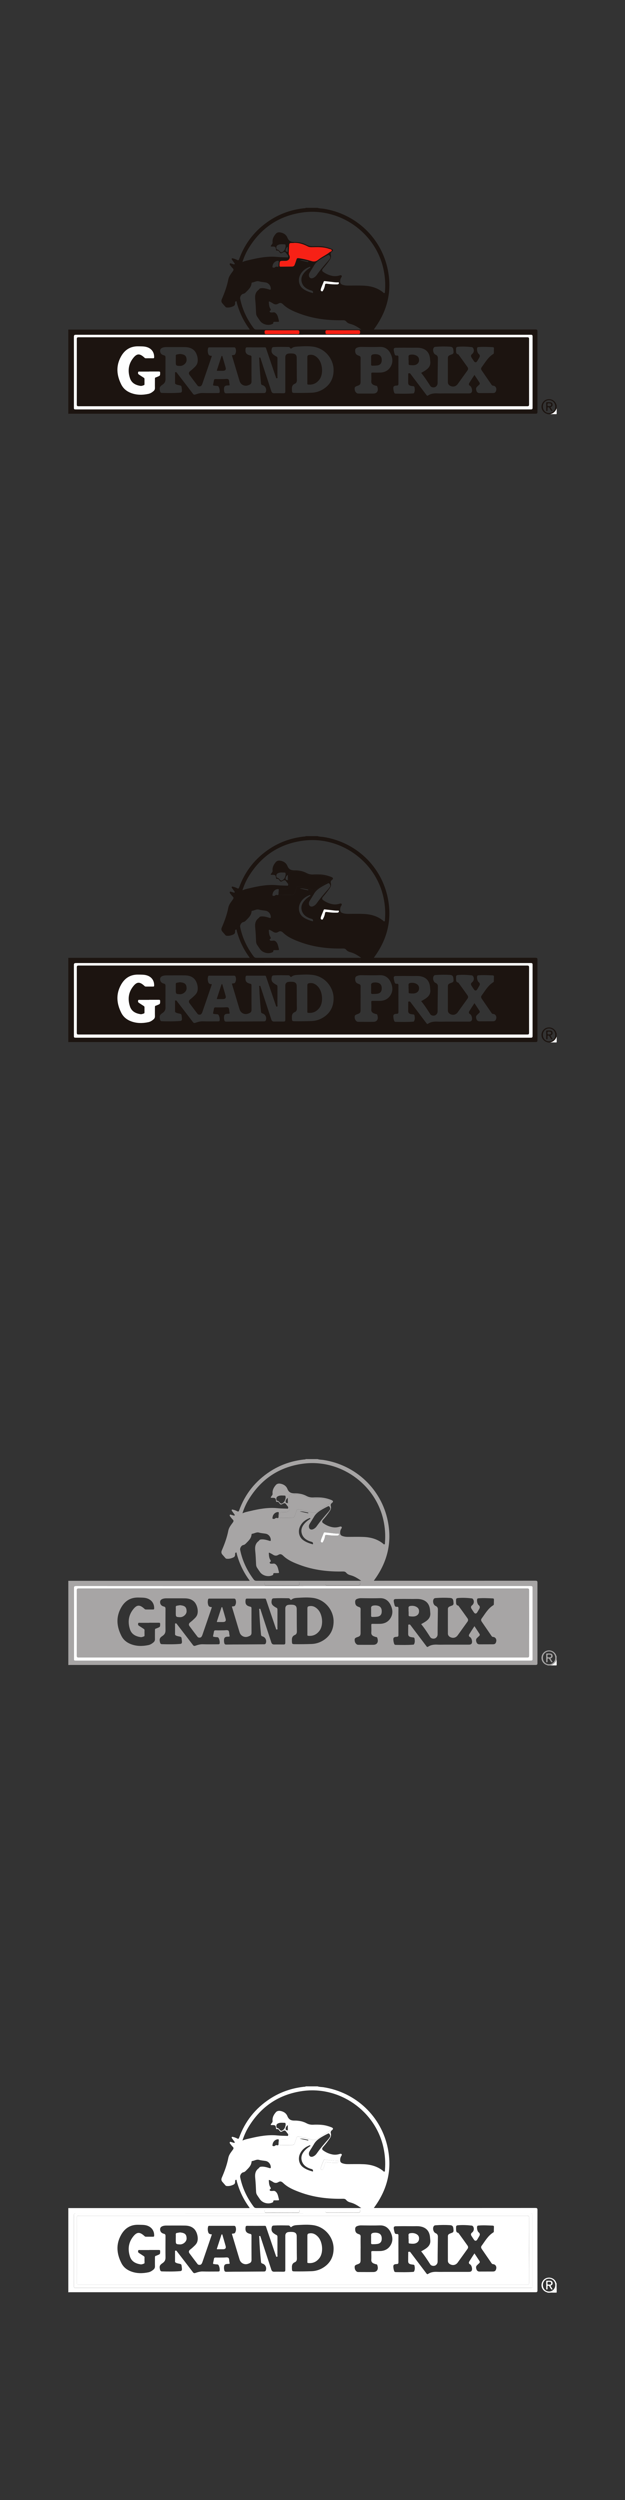 <?xml version="1.0" encoding="UTF-8"?><svg id="Grand_Prix" xmlns="http://www.w3.org/2000/svg" viewBox="0 0 160 640"><rect x="0" y="0" width="160" height="640" fill="#333333" stroke="none"/><defs><style>.cls-1{fill:#f72116;}.cls-2{fill:#fff;}.cls-3{fill:#fefefe;}.cls-4{fill:#a7a5a5;}.cls-5{fill:#1c1410;}</style></defs><g id="je"><g id="jf"><g><path class="cls-5" d="M17.51,84.37H63.87c.03-.16-.09-.24-.16-.33-1.45-2.02-2.48-4.22-3.11-6.62-.03-.11,.02-.3-.15-.3-.16,0-.26,.16-.26,.33,0,.37,0,.73-.42,.92-.59,.28-1.2,.44-1.85,.33-.08-.01-.17-.1-.23-.17-.26-.29-.51-.59-.77-.88-.28-.32-.3-.68-.14-1.05,.71-1.64,1.33-3.32,1.67-5.08,.16-.83,.7-1.44,1.16-2.09,.22-.31,.24-.5-.04-.76-.26-.25-.46-.55-.69-.83-.08-.11-.11-.23-.04-.35,.09-.15,.22-.06,.33-.03,.21,.06,.43,.12,.64,.19,.09,.03,.2,.07,.26-.04,.06-.1,0-.18-.06-.26-.21-.28-.41-.56-.61-.84-.07-.09-.13-.2-.07-.31,.08-.13,.23-.07,.34-.04,.36,.09,.72,.21,1.05,.39,.27,.15,.39,.09,.5-.21,1.51-4.17,4.13-7.47,7.83-9.91,2.7-1.78,5.68-2.79,8.89-3.13,.1,0,.23,.05,.29-.09h3.08c.48,.17,.99,.15,1.49,.22,8.29,1.29,14.84,7.48,16.48,15.64,1.1,5.44-.09,10.4-3.31,14.89-.08,.11-.15,.22-.27,.39h.5c13.62,0,27.25,0,40.87-.01,.41,0,.52,.09,.52,.51-.02,6.86,0,13.72,0,20.57,0,.41-.11,.49-.5,.49H18.06c-.19,0-.38,.01-.57,.02v-21.57h.02Zm44.6-17.3c.68-.31,1.31-.41,1.93-.56,2.3-.55,4.62-.97,7-.73,.79,.08,1.58,.08,2.37,.11,.11,0,.29,.07,.33-.07,.05-.14,.09-.31-.05-.47-.18-.21-.34-.43-.51-.65-.2-.26-.47-.22-.7-.09-.58,.33-.64,.34-1.04-.2-.12-.16-.23-.31-.47-.26-.23,.04-.29-.05-.32-.29-.05-.62-.21-.74-.82-.74h-.29c-.28,0-.27-.08-.14-.29,.16-.25,.42-.43,.38-.79-.09-.86,.29-1.57,.83-2.19,.28-.33,.67-.42,1.1-.36,.86,.13,1.56,.58,1.87,1.36,.38,.96,1.07,1.15,1.95,1.12h.17c.97,.03,1.9,.22,2.76,.68,.54,.29,1.1,.41,1.71,.38,.64-.04,1.28-.02,1.92,0,.96,.06,1.89,.3,2.78,.66,.46,.19,.49,.45,.1,.74-.3,.22-.37,.47-.28,.82,.12,.42,.04,.79-.21,1.18-.54,.83-1.16,1.59-1.81,2.34-.26,.3-.26,.58,.01,.79,.72,.53,1.53,.9,2.41,1.07,.63,.12,1.24,.07,1.85-.12,.16-.05,.38-.11,.51,.05,.12,.16,0,.34-.1,.49-.18,.27-.26,.58-.27,.91-.02,.55,.15,.8,.66,.96,.43,.14,.87,.19,1.31,.19,1.36,0,2.72-.04,4.08,.02,1.79,.08,3.47,.54,4.91,1.69,.11,.09,.22,.28,.38,.2,.16-.08,.12-.29,.13-.45,.16-1.94,.02-3.85-.4-5.75-2.06-9.33-11.21-15.75-20.69-14.43-6.02,.84-10.6,3.93-13.77,9.1-.66,1.07-1.18,2.22-1.61,3.54l.03,.03Zm15.53,18.64c-19.4,0-38.8,0-58.2-.01-.44,0-.53,.12-.53,.54,.01,6.05,.01,12.1,0,18.16,0,.33,.08,.41,.41,.41h116.56c.37,0,.45-.09,.45-.46,0-6.07,0-12.13,0-18.2,0-.37-.1-.45-.46-.45h-58.23Zm14.88-1.32c-.88-.6-1.75-1.19-2.78-1.45-.43-.11-.81-.28-1.1-.63-.22-.27-.5-.34-.84-.33-3.76,.08-7.44-.34-11-1.66-1.55-.58-3.09-1.2-4.3-2.37-.43-.41-.76-.53-1.26-.22-.47,.29-.94,.25-1.4-.08-.24-.17-.51-.28-.76-.42-.19-.11-.28-.07-.26,.17,.04,.55,.06,1.11,.38,1.6,.12,.18,.21,.37-.03,.54-.08,.06-.21,.12-.12,.26,.07,.11,.16,.19,.3,.19,.19,0,.39,.01,.58-.02,.34-.06,.57,.09,.79,.33,.33,.37,.44,.83,.55,1.28,.24,.95,.27,.78-.59,.81h-.33c-.22-.01-.4,0-.4,.3,0,.19-.2,.25-.35,.31-1.01,.41-2.36,.05-3.01-.83-.26-.36-.5-.73-.75-1.1-.18-.26-.26-.54-.28-.86-.06-1.16-.1-2.33-.22-3.49-.11-1.01,0-1.89,.88-2.54,.05-.04,.1-.1,.14-.16,.13-.19,.31-.23,.53-.25,.74-.06,1.43,.16,2.12,.37,.25,.07,.32,0,.31-.24,0-.76-.56-1.46-1.3-1.59-.56-.1-1.14-.12-1.68-.28-.67-.2-1.2,.23-1.8,.3-.1,.01-.13,.08-.14,.18-.09,1.05-.85,1.68-1.51,2.36-.18,.18-.38,.3-.64,.35-.47,.1-.86,.76-.77,1.23,.56,2.8,1.76,5.29,3.46,7.57,.2,.27,.41,.34,.73,.34h26.85v.03Zm-17.36-22.18h-.29c-.79,0-.83,.04-.86,.83-.02,.55-.06,1.11-.08,1.66,0,.18-.03,.35,.07,.52,.44,.78,.02,1.53-.87,1.56h-.42c-1.12,0-1.11,0-1.16,1.13-.01,.29,.09,.37,.35,.36,.96-.01,1.92-.02,2.87-.03,.32,0,.56-.15,.67-.47,.14-.39,.29-.78,.41-1.18,.16-.53,.21-.57,.75-.48,1.04,.16,2.07,.39,3.08,.71,.66,.21,1.19,.17,1.77-.31,.91-.74,2.02-1.21,2.94-1.95,.19-.15,.59-.18,.52-.51-.07-.27-.43-.25-.67-.34-1.46-.53-2.98-.45-4.49-.42-.34,0-.66-.04-.96-.2-1.14-.58-2.32-.99-3.63-.9v.02Zm3.92,8.19c-.02,.69,.47,1.02,1.08,.76,.38-.16,.68-.43,.92-.76,.9-1.29,1.92-2.47,2.96-3.65,.15-.18,.29-.37,.42-.57,.18-.3,.04-.57-.14-.81s-.39-.04-.56,.04c-.39,.18-.76,.39-1.14,.6-.86,.49-1.68,1.03-2.2,1.91-.35,.6-.73,1.18-1.09,1.77-.14,.23-.25,.46-.25,.71Zm-6.91,15.15c1.35,0,2.69-.02,4.04,.01,.4,0,.45-.14,.45-.48s-.06-.52-.48-.51c-2.66,.02-5.33,.02-7.99,0-.4,0-.45,.16-.44,.49,.01,.3,0,.52,.43,.51,1.33-.03,2.66-.01,4-.01h0Zm15.6,0h0c1.32,0,2.64-.02,3.96,0,.38,0,.48-.11,.46-.47-.01-.33-.01-.53-.45-.52-2.67,.02-5.33,.02-8,0-.39,0-.43,.16-.41,.47,.01,.28-.04,.54,.41,.53,1.35-.03,2.69,0,4.04,0h-.01Zm-7.66-10.52c.09-.42-.07-.58-.41-.66-.29-.07-.58-.18-.86-.32-.78-.38-1.36-.95-1.59-1.81-.29-1.06,.14-1.9,.82-2.65,.37-.4,.8-.73,1.26-1.02,.09-.05,.17-.11,.09-.23-.07-.09-.15-.03-.22,0-1.03,.4-1.86,1.04-2.36,2.05-.62,1.23-.32,2.75,.73,3.53,.75,.56,1.63,.87,2.54,1.11Zm5.47-2.22h.75c.24,0,.42-.13,.41-.37-.02-.25-.25-.14-.4-.14-.28,0-.55-.01-.83-.05-.77-.1-1.54-.18-2.31-.27-.14-.02-.27-.05-.34,.14-.24,.65-.56,1.26-.74,1.93-.06,.23-.04,.42,.2,.52,.27,.11,.33-.12,.42-.28,.23-.41,.38-.86,.45-1.33,.04-.27,.16-.35,.44-.32,.65,.08,1.29,.17,1.94,.17h0Zm-12.45-9.79c-.06-.17,.05-.47-.26-.47-.67,0-1.36-.15-1.96,.33-.23,.19-.23,.95,.05,.99,.38,.05,.52,.33,.74,.55,.2,.2,.36,.23,.61,.08,.57-.34,.72-.87,.82-1.47h0Zm-1.8,4.47h.01c0-.12,0-.25,.02-.37,.07-.31-.05-.38-.35-.34-.59,.08-1.12,.59-1.22,1.25-.02,.15-.13,.37,.05,.45,.16,.07,.4,.08,.55-.05,.14-.11,.3-.21,.45-.16,.54,.19,.45-.2,.47-.48v-.29h.02Zm2.35-4.36c-.35,.27-.57,.58-.56,1,0,.29,.25,.29,.43,.36,.12,.04,.13-.06,.13-.14v-1.22Zm3.01,3.48c.69,.15,1.37,.3,2.06,.45,.06,.01,.14,.06,.18-.03,.03-.09-.04-.13-.11-.14-.7-.14-1.39-.36-2.13-.27h0Z"/><path class="cls-5" d="M140.17,106.03c-.04-.12-.16-.08-.25-.11-.84-.31-1.37-1.11-1.29-1.97,.08-.89,.73-1.6,1.58-1.74,.9-.15,1.75,.3,2.12,1.11,.05,.1,.02,.25,.16,.3v.92c-.3,.79-.82,1.32-1.67,1.5h-.65Zm-1.19-1.95c0,.93,.66,1.64,1.56,1.66,.89,.02,1.62-.72,1.61-1.66,0-.92-.7-1.64-1.59-1.63-.89,0-1.58,.71-1.58,1.63Z"/><path class="cls-3" d="M140.84,106.03c.85-.18,1.37-.71,1.67-1.5v1.33c0,.15-.03,.17-.17,.17-.5-.01-1,0-1.5,0Z"/><path class="cls-3" d="M77.64,85.7h58.24c.36,0,.46,.08,.46,.45,0,6.07,0,12.13,0,18.2,0,.37-.08,.46-.45,.46H19.33c-.33,0-.41-.08-.41-.41,.01-6.05,.01-12.1,0-18.16,0-.42,.09-.54,.53-.54,19.4,.01,38.8,.01,58.2,.01h-.01Zm-.09,.65H20.14c-.36,0-.46,.07-.46,.45,.01,5.58,.01,11.16,0,16.74,0,.34,.08,.44,.43,.44h114.86c.38,0,.47-.09,.47-.47,0-5.57,0-11.13,0-16.7,0-.41-.13-.46-.48-.46h-57.41Z"/><path class="cls-1" d="M75.16,62.19c1.31-.09,2.49,.32,3.63,.9,.31,.16,.62,.2,.96,.2,1.51-.03,3.03-.1,4.49,.42,.24,.09,.6,.06,.67,.34,.08,.33-.33,.35-.52,.51-.92,.74-2.03,1.21-2.94,1.95-.59,.48-1.11,.52-1.77,.31-1.01-.32-2.03-.55-3.08-.71-.54-.08-.59-.05-.75,.48-.12,.4-.27,.79-.41,1.18-.11,.31-.34,.46-.67,.47-.96,.01-1.92,.01-2.87,.03-.26,0-.37-.07-.35-.36,.05-1.14,.04-1.14,1.16-1.13h.42c.88-.03,1.31-.78,.87-1.56-.1-.17-.08-.35-.07-.52,.02-.55,.06-1.11,.08-1.66,.03-.79,.07-.84,.86-.83h.29v-.02Z"/><path class="cls-1" d="M72.17,85.53c-1.33,0-2.66-.02-4,.01-.43,0-.42-.21-.43-.51-.01-.33,.04-.49,.44-.49,2.66,.02,5.33,.02,7.99,0,.42,0,.47,.16,.48,.51,0,.34-.05,.49-.45,.48-1.35-.03-2.69-.01-4.04-.01h0Z"/><path class="cls-1" d="M87.77,85.53c-1.35,0-2.69-.02-4.04,0-.45,0-.39-.24-.41-.53-.01-.31,.03-.47,.41-.47,2.67,.02,5.33,.02,8,0,.44,0,.44,.2,.45,.52,.01,.36-.09,.48-.46,.47-1.32-.02-2.64,0-3.96,0h.01Z"/><path class="cls-3" d="M85.58,72.8c-.65,0-1.3-.09-1.94-.17-.28-.03-.4,.04-.44,.32-.07,.47-.22,.91-.45,1.33-.09,.16-.15,.39-.42,.28-.24-.1-.26-.29-.2-.52,.18-.67,.51-1.28,.74-1.93,.07-.18,.2-.15,.34-.14,.77,.09,1.54,.17,2.31,.27,.28,.03,.55,.05,.83,.05,.14,0,.38-.11,.4,.14,.02,.24-.16,.37-.41,.37h-.76Z"/><path class="cls-5" d="M77.54,86.36h57.41c.35,0,.49,.05,.48,.46-.02,5.57-.02,11.13,0,16.7,0,.38-.1,.47-.47,.47H20.1c-.35,0-.43-.1-.43-.44,.01-5.58,.01-11.16,0-16.74,0-.38,.1-.45,.46-.45h57.41Zm-23.32,4.77c-.02,.07-.03,.13-.04,.18-.79,2.32-1.58,4.64-2.38,6.95-.06,.17-.15,.33-.26,.47-.19,.25-.76,.25-.95,0-.7-.91-1.39-1.83-2.08-2.76-.25-.34-.19-.66,.13-.93,.21-.18,.44-.34,.64-.53,.43-.41,.92-.79,1.16-1.34,.45-1.04,.03-2.77-.81-3.53-.64-.58-1.41-.76-2.23-.78-1.61-.03-3.22,0-4.83-.01-.38,0-.75,.05-1.09,.21-.37,.18-.53,.47-.49,.88,.06,.58,.44,.89,.96,1.01,.37,.09,.42,.28,.42,.61,0,1.83-.03,3.67,0,5.5,0,.65-.25,1.07-.76,1.41-.76,.5-.87,.86-.63,1.72,.07,.25,.2,.39,.46,.4,1.57,.04,3.14,.06,4.7-.07,.29-.02,.44-.17,.44-.49s-.07-.63-.1-.95c-.02-.24-.15-.35-.38-.41-.35-.09-.71-.11-1.04-.29-.14-.08-.25-.13-.25-.33,0-.85,0-1.69,0-2.54,0-.08-.05-.21,.1-.23,.11-.02,.22-.04,.3,.07,.07,.09,.14,.18,.2,.26,1.33,1.73,2.66,3.45,3.98,5.19,.18,.24,.34,.28,.62,.19,.61-.21,1.22-.4,1.9-.38,1.29,.04,2.58,.01,3.87,.01,.22,0,.44,.01,.46-.28,.04-.48-.07-.96-.29-1.36-.14-.25-.53-.17-.81-.21-.11-.02-.22-.05-.33-.05-.23,0-.29-.12-.25-.32,.07-.33,.15-.65,.2-.98,.04-.28,.16-.39,.46-.38,.71,.03,1.42,0,2.12,0,.37,0,.84-.12,1.1,.06,.28,.2,.21,.71,.29,1.08,.11,.48,.1,.48-.37,.49-.78,0-1.03,.25-1.02,1.02,0,.19,.03,.39,.07,.58,.06,.29,.2,.43,.54,.42,1.21-.03,2.42-.03,3.62-.03,1.99-.01,3.97-.03,5.96-.04,.22,0,.41-.02,.51-.26,.29-.71-.09-1.55-.83-1.76-.28-.08-.37-.21-.39-.48-.21-2.09-.38-4.17-.45-6.27,0-.11-.12-.3,.12-.33,.2-.02,.19,.16,.23,.28,.39,1.18,.77,2.37,1.16,3.55,.52,1.59,1.06,3.18,1.57,4.77,.12,.38,.33,.56,.75,.55,.76-.02,1.53,0,2.29,0,.49,0,.55-.07,.55-.55v-8.7c0-.49,.3-.84,.78-.9,.37-.05,.75-.05,1.12-.02,.66,.06,1.01,.39,1.02,1.06,.02,1.92,0,3.83,.04,5.75,0,.44-.12,.76-.52,.93-.65,.27-.79,.79-.75,1.41v.25c.04,.63,.07,.68,.7,.69,1.44,.02,2.89,0,4.33-.05,1.06-.04,2.01-.33,2.91-.87,1.89-1.14,2.76-2.88,2.73-5.01-.04-2.72-2.09-5.42-5.15-5.9-1.38-.21-2.77-.11-4.16-.03-.51,.03-1.05,.1-1.48,.47-.15,.13-.25,.02-.33-.11-.11-.15-.23-.26-.44-.26-1.26-.02-2.53-.05-3.79,.02-.29,.02-.42,.15-.48,.41-.18,.82,0,1.29,.73,1.74,.14,.09,.28,.19,.43,.25,.24,.1,.3,.27,.3,.52-.01,1.55,0,3.11-.01,4.66,0,.14,.13,.36-.13,.41-.25,.04-.22-.19-.28-.33-.02-.05-.04-.1-.06-.16-.81-2.37-1.61-4.75-2.42-7.12-.06-.18-.1-.32-.35-.31-1.51,.01-3.03,.01-4.54,0-.25,0-.34,.11-.37,.34-.14,1.04,.16,1.5,1.19,1.73,.27,.06,.32,.17,.32,.42,0,2.08-.01,4.16,.01,6.25,0,.43-.17,.68-.53,.84-.18,.08-.36,.15-.54,.2-.86,.21-1.72-.29-1.98-1.13-.12-.38-.23-.77-.35-1.15-.54-1.82-1.09-3.63-1.63-5.45,.28-.13,.66,.02,.84-.31,.25-.48,.29-.98,.1-1.49-.07-.17-.19-.25-.38-.25h-6.29c-.15,0-.29,.01-.34,.17-.16,.51-.13,1.01,.03,1.51,.14,.42,.49,.48,.87,.5l.03,.03Zm53.58,4.34c.4-.23,.76-.42,1.09-.64,.83-.54,1.39-1.23,1.26-2.3-.03-.29-.05-.58-.08-.87-.2-1.52-1.09-2.34-2.47-2.58-.66-.12-1.33-.05-2-.06-1.43-.02-2.86-.02-4.29,.01-.4,.01-.55,.18-.51,.56,.03,.33,.12,.65,.2,.98,.08,.31,.24,.49,.58,.45,.32-.04,.43,.09,.42,.43-.02,1.71,0,3.41,0,5.12v1.67c0,.25-.06,.44-.36,.46-.98,.04-1.04,.28-.88,1.28,.02,.15,.09,.29,.12,.44,.05,.24,.21,.35,.44,.35,1.46,.02,2.91,.06,4.37-.05,.11,0,.23,0,.3-.11,.26-.47,.21-.97,.13-1.46-.07-.38-.44-.26-.68-.33-.11-.03-.22-.03-.33-.06-.47-.14-.62-.35-.62-.85,0-.68,0-1.36,.02-2.04,0-.11-.06-.28,.12-.3,.14-.02,.31-.06,.42,.1,.08,.11,.17,.22,.25,.33,1.28,1.69,2.56,3.39,3.84,5.08,.13,.17,.22,.31,.46,.15,.75-.5,1.59-.57,2.47-.52,.6,.03,1.19,0,1.79,0h6.08c.3,0,.61-.01,.79-.27,.28-.39,.03-1.43-.4-1.66-.37-.2-.35-.47-.18-.76,.41-.67,.85-1.33,1.31-2.04,.44,.68,.88,1.32,1.29,1.97,.11,.18,.1,.39-.1,.56-.19,.16-.36,.34-.54,.51-.33,.31-.26,.68-.14,1.04,.12,.35,.35,.57,.77,.57,1.14-.01,2.28,0,3.42-.01,.53,0,.74-.18,.87-.7,.15-.59-.21-1.15-.79-1.18-.2-.01-.3-.1-.4-.24-.84-1.22-1.68-2.45-2.52-3.67-.18-.26-.21-.55-.04-.78,.89-1.2,1.61-2.54,2.92-3.38,.1-.06,.22-.13,.22-.28,0-.4,.02-.8,.03-1.21,0-.21-.1-.3-.3-.31-1.22-.05-2.44-.13-3.66-.02-.11,.01-.22,.01-.29,.12-.21,.33-.01,1.36,.31,1.6,.35,.26,.41,.59,.2,.96-.17,.3-.35,.6-.53,.9-.24,.4-.58,.42-.84,.05-.21-.31-.42-.62-.62-.94-.24-.36-.19-.67,.15-.92,.47-.36,.57-1.08,.22-1.56-.09-.12-.2-.19-.35-.2-1.18-.13-2.35-.19-3.53-.08-.32,.03-.48,.18-.46,.51,0,.14-.02,.28,0,.42,.02,.42-.04,.88,.54,1.01,.07,.01,.12,.11,.17,.17,.74,1.02,1.49,2.04,2.21,3.07,.19,.27,.23,.57,0,.88-.84,1.16-1.66,2.32-2.5,3.48-.47,.65-1.23,.82-1.94,.44-.34-.18-.56-.48-.57-.86-.01-2.1,0-4.19,0-6.29,0-.33,.15-.55,.46-.67,.17-.06,.33-.16,.5-.2,.39-.11,.53-.36,.48-.75-.02-.15-.02-.31-.04-.46-.08-.53-.3-.74-.85-.78-1.22-.08-2.44-.06-3.66,.03-.18,.01-.36,.04-.48,.2-.4,.5-.16,1.56,.43,1.81,.42,.18,.61,.47,.6,.94-.03,2.1-.07,4.19-.07,6.29,0,.4-.12,.67-.41,.93-.4,.35-1.18,.29-1.47-.16-.73-1.13-1.45-2.26-2.33-3.33h-.02Zm-69.61-.35h-2.37c-.18,0-.4-.09-.46,.2-.05,.25,0,.43,.23,.57,.4,.25,.79,.52,1.18,.77,.13,.09,.23,.16,.23,.35-.02,.43,0,.86,0,1.29,0,.13,0,.25-.16,.3-.29,.1-.57,.24-.89,.18-1.24-.2-2.27-.73-2.68-2-.59-1.81-.4-3.54,.79-5.07,.97-1.24,1.67-1.28,2.83-.25,.04,.04,.09,.07,.12,.11,.1,.11,.23,.14,.37,.14h1.79c.21,0,.29-.04,.3-.27,.03-1.24-.64-2.19-1.83-2.58-.7-.23-1.42-.18-2.14-.21-2.04-.07-3.52,.84-4.5,2.59-1.36,2.42-1.14,4.83,.08,7.23,.52,1.03,1.36,1.7,2.42,2.11,1.47,.57,2.98,.56,4.51,.24,.49-.11,.92-.38,1.3-.71,.24-.21,.36-.46,.36-.8-.02-.78,0-1.55,0-2.33,0-.21,.04-.34,.26-.39,.13-.03,.26-.1,.39-.15,.69-.28,.68-.28,.68-1.03,0-.28-.11-.31-.34-.31-.82,.01-1.64,0-2.46,0v.02Zm54.12-.44v2.96c0,.73-.13,.91-.82,1.14-.67,.22-.78,.4-.66,1.1,.08,.43,.47,.87,.83,.87,1.31,0,2.61,.02,3.92,0,.38,0,.8-.13,1-.49,.23-.39,.14-.84,.02-1.26-.09-.32-.42-.21-.62-.32-.11-.06-.24-.08-.35-.13-.37-.19-.6-.44-.58-.91,.04-.65,.02-1.3,0-1.96,0-.24,.07-.3,.3-.3,.67,.01,1.33,.02,2,0,1.17-.05,2.1-.53,2.7-1.59,.64-1.14,.43-2.3-.11-3.35-.52-.99-1.37-1.66-2.64-1.63-1.64,.05-3.28,.02-4.92,0-.34,0-.66,.07-.97,.19-.34,.13-.49,.38-.49,.74,0,.73,.23,1.1,.94,1.32,.38,.11,.47,.3,.46,.67-.03,.98,0,1.97,0,2.96h0Z"/><path class="cls-5" d="M140.91,104.26l.56,.91c-.24,.11-.37,.01-.47-.17-.12-.21-.27-.42-.39-.63-.08-.14-.21-.12-.33-.1-.18,.02-.1,.17-.11,.26,0,.18,0,.36,0,.54,0,.14-.09,.15-.19,.15s-.15-.04-.15-.15v-1.95c0-.16,.13-.15,.24-.15h.62c.36,.02,.7,.07,.77,.52,.06,.37-.07,.56-.55,.77Zm-.45-.29c.32-.03,.65,.04,.64-.36,0-.43-.36-.32-.62-.36-.3-.05-.33,.1-.33,.35,0,.28,.06,.43,.31,.36h0Z"/><path class="cls-3" d="M38.19,95.11h2.46c.23,0,.34,.03,.34,.31,0,.75,.02,.75-.68,1.03-.13,.05-.25,.12-.39,.15-.22,.05-.27,.18-.26,.39,0,.78-.02,1.55,0,2.33,0,.34-.11,.59-.36,.8-.38,.33-.81,.6-1.3,.71-1.52,.33-3.03,.33-4.51-.24-1.06-.41-1.89-1.09-2.42-2.11-1.22-2.4-1.44-4.81-.08-7.23,.98-1.75,2.46-2.65,4.5-2.59,.72,.02,1.44-.02,2.14,.21,1.19,.38,1.86,1.33,1.83,2.58,0,.23-.09,.28-.3,.27-.6-.01-1.19,0-1.79,0-.15,0-.27-.02-.37-.14-.04-.04-.08-.08-.12-.11-1.16-1.04-1.87-.99-2.83,.25-1.19,1.53-1.38,3.26-.79,5.07,.41,1.27,1.44,1.8,2.68,2,.31,.05,.6-.08,.89-.18,.15-.05,.16-.16,.16-.3,0-.43,0-.86,0-1.29,0-.19-.09-.27-.23-.35-.4-.25-.79-.52-1.18-.77-.22-.14-.28-.32-.23-.57,.06-.29,.29-.2,.46-.2h2.37v-.02Z"/><path class="cls-5" d="M78.68,94.74v-3.24c0-.49,.11-.6,.6-.66,.92-.12,1.61,.32,2.18,.96,1.09,1.23,1.41,3.94,.29,5.39-.74,.96-1.66,1.37-2.85,1.26-.3-.03-.22-.24-.22-.4v-3.31Z"/><path class="cls-5" d="M45,92.16c0-.32,.02-.64,0-.96-.03-.29,.07-.44,.36-.47,.3-.04,.6-.14,.91-.1,1.1,.14,1.49,.52,1.5,1.55,0,.79-.87,1.53-1.7,1.5-1.03-.04-1.07-.08-1.07-1.1v-.42Z"/><path class="cls-5" d="M55.52,94.79c.39-1.2,.78-2.39,1.17-3.58,.02-.07,.08-.12,.16-.1,.1,.03,.09,.13,.11,.2,.27,.91,.53,1.83,.79,2.74,.17,.58-.06,.87-.68,.87h-1.33c-.09,0-.24,.06-.22-.14h0Z"/><path class="cls-5" d="M104.58,92.19c0-.26,.03-.53,0-.79-.05-.4,.16-.56,.51-.6,.49-.07,.97-.03,1.42,.19,.6,.29,.84,.74,.75,1.42-.07,.52-.49,.93-1.08,1.05-.44,.09-.88,.04-1.32-.01-.19-.02-.26-.12-.25-.3,.01-.32,0-.64,0-.95h-.03Z"/><path class="cls-5" d="M95,92.27c0-.29,.02-.58,0-.87-.04-.43,.2-.62,.56-.69,.44-.08,.89-.06,1.31,.08,.64,.21,.93,.8,.84,1.66-.06,.62-.45,1.01-1.09,1.1-.43,.06-.85,.07-1.29,.07-.25,0-.34-.11-.33-.36,.02-.33,0-.66,0-1h0Z"/></g></g><g id="jg"><g><path class="cls-5" d="M17.51,245.21H63.87c.03-.16-.09-.24-.16-.33-1.45-2.02-2.48-4.22-3.11-6.62-.03-.11,.02-.3-.15-.3-.16,0-.26,.16-.26,.33,0,.37,0,.73-.42,.92-.59,.28-1.2,.44-1.85,.33-.08,0-.17-.1-.23-.17-.26-.29-.51-.59-.77-.88-.28-.32-.3-.68-.14-1.05,.71-1.64,1.33-3.32,1.67-5.08,.16-.83,.7-1.44,1.16-2.09,.22-.31,.24-.5-.04-.76-.26-.25-.46-.55-.69-.83-.08-.11-.11-.23-.04-.35,.09-.15,.22-.06,.33-.03,.21,.06,.43,.12,.64,.19,.09,.03,.2,.07,.26-.04,.06-.1,0-.18-.06-.26-.21-.28-.41-.56-.61-.84-.07-.09-.13-.2-.07-.31,.08-.13,.23-.07,.34-.04,.36,.09,.72,.21,1.05,.39,.27,.15,.39,.09,.5-.21,1.51-4.17,4.13-7.47,7.83-9.91,2.7-1.78,5.68-2.79,8.89-3.13,.1,0,.23,.05,.29-.09h3.08c.48,.17,.99,.15,1.49,.22,8.29,1.29,14.84,7.48,16.48,15.64,1.1,5.44-.09,10.4-3.31,14.89-.08,.11-.15,.22-.27,.39h.5c13.62,0,27.25,0,40.87,0,.41,0,.52,.09,.52,.51-.02,6.86,0,13.72,0,20.57,0,.41-.11,.49-.5,.49H18.06c-.19,0-.38,.01-.57,.02v-21.57h.02Zm44.6-17.3c.68-.31,1.31-.41,1.93-.56,2.3-.55,4.62-.97,7-.73,.79,.08,1.58,.08,2.37,.11,.11,0,.29,.07,.33-.07,.05-.14,.09-.31-.05-.47-.18-.21-.34-.43-.51-.65-.2-.26-.47-.22-.7-.09-.58,.33-.64,.34-1.04-.2-.12-.16-.23-.31-.47-.26-.23,.04-.29-.05-.32-.29-.05-.62-.21-.74-.82-.74h-.29c-.28,0-.27-.08-.14-.29,.16-.25,.42-.43,.38-.79-.09-.86,.29-1.57,.83-2.19,.28-.33,.67-.42,1.1-.36,.86,.13,1.56,.58,1.87,1.36,.38,.96,1.07,1.15,1.95,1.12h.17c.97,.03,1.9,.22,2.76,.68,.54,.29,1.1,.41,1.71,.38,.64-.04,1.28-.02,1.92,0,.96,.06,1.89,.3,2.78,.66,.46,.19,.49,.45,.1,.74-.3,.22-.37,.47-.28,.82,.12,.42,.04,.79-.21,1.18-.54,.83-1.16,1.59-1.81,2.34-.26,.3-.26,.58,.01,.79,.72,.53,1.53,.9,2.41,1.07,.63,.12,1.24,.07,1.85-.12,.16-.05,.38-.11,.51,.05,.12,.16,0,.34-.1,.49-.18,.27-.26,.58-.27,.91-.02,.55,.15,.8,.66,.96,.43,.14,.87,.19,1.31,.19,1.36,0,2.72-.04,4.08,.02,1.79,.08,3.47,.54,4.91,1.69,.11,.09,.22,.28,.38,.2,.16-.08,.12-.29,.13-.45,.16-1.94,.02-3.85-.4-5.75-2.06-9.33-11.21-15.75-20.69-14.43-6.02,.84-10.6,3.93-13.77,9.1-.66,1.07-1.18,2.22-1.61,3.54l.03,.03Zm15.53,18.64c-19.4,0-38.8,0-58.2,0-.44,0-.53,.12-.53,.54,.01,6.05,.01,12.1,0,18.16,0,.33,.08,.41,.41,.41h116.56c.37,0,.45-.09,.45-.46,0-6.07,0-12.13,0-18.2,0-.37-.1-.45-.46-.45h-58.23Zm14.88-1.32c-.88-.6-1.75-1.19-2.78-1.45-.43-.11-.81-.28-1.1-.63-.22-.27-.5-.34-.84-.33-3.76,.08-7.44-.34-11-1.66-1.55-.58-3.09-1.2-4.3-2.37-.43-.41-.76-.53-1.26-.22-.47,.29-.94,.25-1.4-.08-.24-.17-.51-.28-.76-.42-.19-.11-.28-.07-.26,.17,.04,.55,.06,1.11,.38,1.6,.12,.18,.21,.37-.03,.54-.08,.06-.21,.12-.12,.26,.07,.11,.16,.19,.3,.19,.19,0,.39,0,.58-.02,.34-.06,.57,.09,.79,.33,.33,.37,.44,.83,.55,1.28,.24,.95,.27,.78-.59,.81h-.33c-.22,0-.4,0-.4,.3,0,.19-.2,.25-.35,.31-1.01,.41-2.36,.05-3.01-.83-.26-.36-.5-.73-.75-1.1-.18-.26-.26-.54-.28-.86-.06-1.16-.1-2.33-.22-3.49-.11-1.01,0-1.89,.88-2.54,.05-.04,.1-.1,.14-.16,.13-.19,.31-.23,.53-.25,.74-.06,1.43,.16,2.12,.37,.25,.07,.32,0,.31-.24,0-.76-.56-1.46-1.3-1.59-.56-.1-1.14-.12-1.68-.28-.67-.2-1.2,.23-1.8,.3-.1,0-.13,.08-.14,.18-.09,1.05-.85,1.68-1.51,2.36-.18,.18-.38,.3-.64,.35-.47,.1-.86,.76-.77,1.23,.56,2.8,1.76,5.29,3.46,7.57,.2,.27,.41,.34,.73,.34h26.85v.03Zm-17.36-22.18h-.29c-.79,0-.83,.04-.86,.83-.02,.55-.06,1.11-.08,1.66,0,.18-.03,.35,.07,.52,.44,.78,.02,1.53-.87,1.56h-.42c-1.12,0-1.11,0-1.16,1.13-.01,.29,.09,.37,.35,.36,.96,0,1.92-.02,2.87-.03,.32,0,.56-.15,.67-.47,.14-.39,.29-.78,.41-1.18,.16-.53,.21-.57,.75-.48,1.04,.16,2.07,.39,3.08,.71,.66,.21,1.19,.17,1.77-.31,.91-.74,2.02-1.21,2.94-1.95,.19-.15,.59-.18,.52-.51-.07-.27-.43-.25-.67-.34-1.46-.53-2.98-.45-4.49-.42-.34,0-.66-.04-.96-.2-1.14-.58-2.32-.99-3.63-.9v.02Zm3.92,8.19c-.02,.69,.47,1.02,1.08,.76,.38-.16,.68-.43,.92-.76,.9-1.29,1.92-2.47,2.96-3.65,.15-.18,.29-.37,.42-.57,.18-.3,.04-.57-.14-.81-.18-.24-.39-.04-.56,.04-.39,.18-.76,.39-1.14,.6-.86,.49-1.68,1.03-2.2,1.91-.35,.6-.73,1.18-1.09,1.77-.14,.23-.25,.46-.25,.71h0Zm-6.91,15.15c1.35,0,2.69-.02,4.04,0,.4,0,.45-.14,.45-.48s-.06-.52-.48-.51c-2.66,.02-5.33,.02-7.99,0-.4,0-.45,.16-.44,.49,.01,.3,0,.52,.43,.51,1.33-.03,2.66,0,4,0h0Zm15.6-.01h0c1.32,0,2.64-.02,3.96,0,.38,0,.48-.11,.46-.47-.01-.33-.01-.53-.45-.52-2.67,.02-5.33,.02-8,0-.39,0-.43,.16-.41,.47,.01,.28-.04,.54,.41,.53,1.35-.03,2.69,0,4.04,0h-.01Zm-7.66-10.52c.09-.42-.07-.58-.41-.66-.29-.07-.58-.18-.86-.32-.78-.38-1.36-.95-1.59-1.81-.29-1.06,.14-1.9,.82-2.65,.37-.4,.8-.73,1.26-1.02,.09-.05,.17-.11,.09-.23-.07-.09-.15-.03-.22,0-1.03,.4-1.86,1.04-2.36,2.05-.62,1.23-.32,2.75,.73,3.53,.75,.56,1.63,.87,2.54,1.11Zm5.47-2.22h.75c.24,0,.42-.13,.41-.37-.02-.25-.25-.14-.4-.14-.28,0-.55,0-.83-.05-.77-.1-1.54-.18-2.31-.27-.14-.02-.27-.05-.34,.14-.24,.65-.56,1.26-.74,1.93-.06,.23-.04,.42,.2,.52,.27,.11,.33-.12,.42-.28,.23-.41,.38-.86,.45-1.33,.04-.27,.16-.35,.44-.32,.65,.08,1.29,.17,1.94,.17h0Zm-12.45-9.79c-.06-.17,.05-.47-.26-.47-.67,0-1.36-.15-1.96,.33-.23,.19-.23,.95,.05,.99,.38,.05,.52,.33,.74,.55,.2,.2,.36,.23,.61,.08,.57-.34,.72-.87,.82-1.47h0Zm-1.8,4.47h.01c0-.12,0-.25,.02-.37,.07-.31-.05-.38-.35-.34-.59,.08-1.12,.59-1.22,1.25-.02,.15-.13,.37,.05,.45,.16,.07,.4,.08,.55-.05,.14-.11,.3-.21,.45-.16,.54,.19,.45-.2,.47-.48v-.29h.02Zm2.35-4.36c-.35,.27-.57,.58-.56,1,0,.29,.25,.29,.43,.36,.12,.04,.13-.06,.13-.14v-1.22Zm3.01,3.48c.69,.15,1.37,.3,2.06,.45,.06,0,.14,.06,.18-.03,.03-.09-.04-.13-.11-.14-.7-.14-1.39-.36-2.13-.27h0Z"/><path class="cls-5" d="M140.17,266.87c-.04-.12-.16-.08-.25-.11-.84-.31-1.37-1.11-1.29-1.97,.08-.89,.73-1.6,1.58-1.74,.9-.15,1.75,.3,2.12,1.11,.05,.1,.02,.25,.16,.3v.92c-.3,.79-.82,1.32-1.67,1.5h-.65Zm-1.19-1.95c0,.93,.66,1.64,1.56,1.66,.89,.02,1.62-.72,1.61-1.66,0-.92-.7-1.64-1.59-1.63-.89,0-1.58,.71-1.58,1.63Z"/><path class="cls-3" d="M140.84,266.87c.85-.18,1.37-.71,1.67-1.5v1.33c0,.15-.03,.17-.17,.17-.5-.01-1,0-1.5,0Z"/><path class="cls-3" d="M77.64,246.54h58.24c.36,0,.46,.08,.46,.45,0,6.07,0,12.13,0,18.2,0,.37-.08,.46-.45,.46H19.33c-.33,0-.41-.08-.41-.41,.01-6.05,.01-12.1,0-18.16,0-.42,.09-.54,.53-.54,19.4,0,38.8,0,58.2,0h-.01Zm-.09,.65H20.14c-.36,0-.46,.07-.46,.45,.01,5.58,.01,11.16,0,16.74,0,.34,.08,.44,.43,.44h114.86c.38,0,.47-.09,.47-.47,0-5.57,0-11.13,0-16.7,0-.41-.13-.46-.48-.46h-57.41Z"/><path class="cls-5" d="M75.16,223.03c1.31-.09,2.49,.32,3.63,.9,.31,.16,.62,.2,.96,.2,1.51-.03,3.03-.1,4.49,.42,.24,.09,.6,.06,.67,.34,.08,.33-.33,.35-.52,.51-.92,.74-2.03,1.21-2.94,1.95-.59,.48-1.11,.52-1.77,.31-1.01-.32-2.03-.55-3.08-.71-.54-.08-.59-.05-.75,.48-.12,.4-.27,.79-.41,1.18-.11,.31-.34,.46-.67,.47-.96,0-1.92,0-2.87,.03-.26,0-.37-.07-.35-.36,.05-1.14,.04-1.14,1.16-1.13h.42c.88-.03,1.31-.78,.87-1.56-.1-.17-.08-.35-.07-.52,.02-.55,.06-1.11,.08-1.66,.03-.79,.07-.84,.86-.83h.29v-.02Z"/><path class="cls-5" d="M72.17,246.37c-1.33,0-2.66-.02-4,0-.43,0-.42-.21-.43-.51-.01-.33,.04-.49,.44-.49,2.66,.02,5.33,.02,7.99,0,.42,0,.47,.16,.48,.51,0,.34-.05,.49-.45,.48-1.35-.03-2.69,0-4.04,0h0Z"/><path class="cls-5" d="M87.77,246.37c-1.35,0-2.69-.02-4.04,0-.45,0-.39-.24-.41-.53-.01-.31,.03-.47,.41-.47,2.67,.02,5.33,.02,8,0,.44,0,.44,.2,.45,.52,.01,.36-.09,.48-.46,.47-1.32-.02-2.64,0-3.96,0h.01Z"/><path class="cls-3" d="M85.58,233.64c-.65,0-1.3-.09-1.94-.17-.28-.03-.4,.04-.44,.32-.07,.47-.22,.91-.45,1.33-.09,.16-.15,.39-.42,.28-.24-.1-.26-.29-.2-.52,.18-.67,.51-1.28,.74-1.93,.07-.18,.2-.15,.34-.14,.77,.09,1.54,.17,2.31,.27,.28,.03,.55,.05,.83,.05,.14,0,.38-.11,.4,.14,.02,.24-.16,.37-.41,.37h-.76Z"/><path class="cls-5" d="M77.54,247.2h57.41c.35,0,.49,.05,.48,.46-.02,5.57-.02,11.13,0,16.7,0,.38-.1,.47-.47,.47H20.1c-.35,0-.43-.1-.43-.44,.01-5.58,.01-11.16,0-16.74,0-.38,.1-.45,.46-.45h57.41Zm-23.32,4.77c-.02,.07-.03,.13-.04,.18-.79,2.32-1.58,4.64-2.38,6.95-.06,.17-.15,.33-.26,.47-.19,.25-.76,.25-.95,0-.7-.91-1.39-1.83-2.08-2.76-.25-.34-.19-.66,.13-.93,.21-.18,.44-.34,.64-.53,.43-.41,.92-.79,1.16-1.34,.45-1.04,.03-2.77-.81-3.53-.64-.58-1.41-.76-2.23-.78-1.61-.03-3.22,0-4.83,0-.38,0-.75,.05-1.09,.21-.37,.18-.53,.47-.49,.88,.06,.58,.44,.89,.96,1.01,.37,.09,.42,.28,.42,.61,0,1.83-.03,3.67,0,5.5,0,.65-.25,1.07-.76,1.41-.76,.5-.87,.86-.63,1.72,.07,.25,.2,.39,.46,.4,1.57,.04,3.14,.06,4.7-.07,.29-.02,.44-.17,.44-.49s-.07-.63-.1-.95c-.02-.24-.15-.35-.38-.41-.35-.09-.71-.11-1.04-.29-.14-.08-.25-.13-.25-.33,0-.85,0-1.69,0-2.54,0-.08-.05-.21,.1-.23,.11-.02,.22-.04,.3,.07,.07,.09,.14,.18,.2,.26,1.33,1.73,2.66,3.45,3.98,5.19,.18,.24,.34,.28,.62,.19,.61-.21,1.22-.4,1.9-.38,1.29,.04,2.58,.01,3.87,.01,.22,0,.44,.01,.46-.28,.04-.48-.07-.96-.29-1.36-.14-.25-.53-.17-.81-.21-.11-.02-.22-.05-.33-.05-.23,0-.29-.12-.25-.32,.07-.33,.15-.65,.2-.98,.04-.28,.16-.39,.46-.38,.71,.03,1.42,0,2.12,0,.37,0,.84-.12,1.1,.06,.28,.2,.21,.71,.29,1.08,.11,.48,.1,.48-.37,.49-.78,0-1.03,.25-1.02,1.02,0,.19,.03,.39,.07,.58,.06,.29,.2,.43,.54,.42,1.21-.03,2.42-.03,3.62-.03,1.99-.01,3.97-.03,5.96-.04,.22,0,.41-.02,.51-.26,.29-.71-.09-1.55-.83-1.76-.28-.08-.37-.21-.39-.48-.21-2.09-.38-4.17-.45-6.27,0-.11-.12-.3,.12-.33,.2-.02,.19,.16,.23,.28,.39,1.18,.77,2.37,1.16,3.55,.52,1.59,1.06,3.18,1.57,4.77,.12,.38,.33,.56,.75,.55,.76-.02,1.53,0,2.29,0,.49,0,.55-.07,.55-.55v-8.7c0-.49,.3-.84,.78-.9,.37-.05,.75-.05,1.12-.02,.66,.06,1.01,.39,1.02,1.06,.02,1.92,0,3.83,.04,5.75,0,.44-.12,.76-.52,.93-.65,.27-.79,.79-.75,1.41v.25c.04,.63,.07,.68,.7,.69,1.44,.02,2.89,0,4.33-.05,1.06-.04,2.01-.33,2.91-.87,1.89-1.14,2.76-2.88,2.73-5.01-.04-2.72-2.09-5.42-5.15-5.9-1.38-.21-2.77-.11-4.16-.03-.51,.03-1.05,.1-1.48,.47-.15,.13-.25,.02-.33-.11-.11-.15-.23-.26-.44-.26-1.26-.02-2.53-.05-3.79,.02-.29,.02-.42,.15-.48,.41-.18,.82,0,1.29,.73,1.74,.14,.09,.28,.19,.43,.25,.24,.1,.3,.27,.3,.52-.01,1.55,0,3.11-.01,4.66,0,.14,.13,.36-.13,.41-.25,.04-.22-.19-.28-.33-.02-.05-.04-.1-.06-.16-.81-2.37-1.61-4.75-2.42-7.12-.06-.18-.1-.32-.35-.31-1.51,0-3.03,0-4.54,0-.25,0-.34,.11-.37,.34-.14,1.04,.16,1.5,1.19,1.73,.27,.06,.32,.17,.32,.42,0,2.08-.01,4.16,.01,6.25,0,.43-.17,.68-.53,.84-.18,.08-.36,.15-.54,.2-.86,.21-1.72-.29-1.98-1.13-.12-.38-.23-.77-.35-1.15-.54-1.82-1.09-3.63-1.63-5.45,.28-.13,.66,.02,.84-.31,.25-.48,.29-.98,.1-1.49-.07-.17-.19-.25-.38-.25h-6.29c-.15,0-.29,0-.34,.17-.16,.51-.13,1.01,.03,1.51,.14,.42,.49,.48,.87,.5l.03,.03Zm53.58,4.34c.4-.23,.76-.42,1.09-.64,.83-.54,1.39-1.23,1.26-2.3-.03-.29-.05-.58-.08-.87-.2-1.52-1.09-2.34-2.47-2.58-.66-.12-1.33-.05-2-.06-1.43-.02-2.86-.02-4.29,0-.4,0-.55,.18-.51,.56,.03,.33,.12,.65,.2,.98,.08,.31,.24,.49,.58,.45,.32-.04,.43,.09,.42,.43-.02,1.71,0,3.41,0,5.12v1.67c0,.25-.06,.44-.36,.46-.98,.04-1.04,.28-.88,1.28,.02,.15,.09,.29,.12,.44,.05,.24,.21,.35,.44,.35,1.46,.02,2.91,.06,4.37-.05,.11,0,.23,0,.3-.11,.26-.47,.21-.97,.13-1.46-.07-.38-.44-.26-.68-.33-.11-.03-.22-.03-.33-.06-.47-.14-.62-.35-.62-.85,0-.68,0-1.36,.02-2.04,0-.11-.06-.28,.12-.3,.14-.02,.31-.06,.42,.1,.08,.11,.17,.22,.25,.33,1.28,1.69,2.56,3.39,3.84,5.08,.13,.17,.22,.31,.46,.15,.75-.5,1.59-.57,2.47-.52,.6,.03,1.19,0,1.79,0h6.08c.3,0,.61-.01,.79-.27,.28-.39,.03-1.43-.4-1.66-.37-.2-.35-.47-.18-.76,.41-.67,.85-1.33,1.31-2.04,.44,.68,.88,1.32,1.29,1.97,.11,.18,.1,.39-.1,.56-.19,.16-.36,.34-.54,.51-.33,.31-.26,.68-.14,1.04,.12,.35,.35,.57,.77,.57,1.14-.01,2.28,0,3.42-.01,.53,0,.74-.18,.87-.7,.15-.59-.21-1.15-.79-1.18-.2-.01-.3-.1-.4-.24-.84-1.22-1.68-2.45-2.52-3.67-.18-.26-.21-.55-.04-.78,.89-1.2,1.61-2.54,2.92-3.38,.1-.06,.22-.13,.22-.28,0-.4,.02-.8,.03-1.21,0-.21-.1-.3-.3-.31-1.22-.05-2.44-.13-3.66-.02-.11,0-.22,0-.29,.12-.21,.33-.01,1.36,.31,1.6,.35,.26,.41,.59,.2,.96-.17,.3-.35,.6-.53,.9-.24,.4-.58,.42-.84,.05-.21-.31-.42-.62-.62-.94-.24-.36-.19-.67,.15-.92,.47-.36,.57-1.08,.22-1.56-.09-.12-.2-.19-.35-.2-1.18-.13-2.35-.19-3.53-.08-.32,.03-.48,.18-.46,.51,0,.14-.02,.28,0,.42,.02,.42-.04,.88,.54,1.01,.07,0,.12,.11,.17,.17,.74,1.02,1.49,2.04,2.21,3.07,.19,.27,.23,.57,0,.88-.84,1.16-1.66,2.32-2.5,3.48-.47,.65-1.23,.82-1.94,.44-.34-.18-.56-.48-.57-.86-.01-2.1,0-4.19,0-6.29,0-.33,.15-.55,.46-.67,.17-.06,.33-.16,.5-.2,.39-.11,.53-.36,.48-.75-.02-.15-.02-.31-.04-.46-.08-.53-.3-.74-.85-.78-1.22-.08-2.44-.06-3.66,.03-.18,0-.36,.04-.48,.2-.4,.5-.16,1.56,.43,1.81,.42,.18,.61,.47,.6,.94-.03,2.1-.07,4.19-.07,6.29,0,.4-.12,.67-.41,.93-.4,.35-1.18,.29-1.47-.16-.73-1.13-1.45-2.26-2.33-3.33h-.02Zm-69.61-.35h-2.37c-.18,0-.4-.09-.46,.2-.05,.25,0,.43,.23,.57,.4,.25,.79,.52,1.18,.77,.13,.09,.23,.16,.23,.35-.02,.43,0,.86,0,1.29,0,.13,0,.25-.16,.3-.29,.1-.57,.24-.89,.18-1.24-.2-2.27-.73-2.68-2-.59-1.81-.4-3.54,.79-5.07,.97-1.24,1.67-1.28,2.83-.25,.04,.04,.09,.07,.12,.11,.1,.11,.23,.14,.37,.14h1.79c.21,0,.29-.04,.3-.27,.03-1.24-.64-2.19-1.83-2.58-.7-.23-1.42-.18-2.14-.21-2.04-.07-3.52,.84-4.5,2.59-1.36,2.42-1.14,4.83,.08,7.23,.52,1.03,1.36,1.7,2.42,2.11,1.47,.57,2.98,.56,4.51,.24,.49-.11,.92-.38,1.3-.71,.24-.21,.36-.46,.36-.8-.02-.78,0-1.55,0-2.33,0-.21,.04-.34,.26-.39,.13-.03,.26-.1,.39-.15,.69-.28,.68-.28,.68-1.03,0-.28-.11-.31-.34-.31-.82,0-1.64,0-2.46,0v.02Zm54.12-.44v2.96c0,.73-.13,.91-.82,1.14-.67,.22-.78,.4-.66,1.1,.08,.43,.47,.87,.83,.87,1.31,0,2.61,.02,3.92,0,.38,0,.8-.13,1-.49,.23-.39,.14-.84,.02-1.26-.09-.32-.42-.21-.62-.32-.11-.06-.24-.08-.35-.13-.37-.19-.6-.44-.58-.91,.04-.65,.02-1.3,0-1.96,0-.24,.07-.3,.3-.3,.67,0,1.33,.02,2,0,1.17-.05,2.1-.53,2.7-1.59,.64-1.14,.43-2.3-.11-3.35-.52-.99-1.37-1.66-2.64-1.63-1.64,.05-3.28,.02-4.92,0-.34,0-.66,.07-.97,.19-.34,.13-.49,.38-.49,.74,0,.73,.23,1.1,.94,1.32,.38,.11,.47,.3,.46,.67-.03,.98,0,1.97,0,2.96h0Z"/><path class="cls-5" d="M140.91,265.1l.56,.91c-.24,.11-.37,.01-.47-.17-.12-.21-.27-.42-.39-.63-.08-.14-.21-.12-.33-.1-.18,.02-.1,.17-.11,.26,0,.18,0,.36,0,.54,0,.14-.09,.15-.19,.15s-.15-.04-.15-.15v-1.95c0-.16,.13-.15,.24-.15h.62c.36,.02,.7,.07,.77,.52,.06,.37-.07,.56-.55,.77h0Zm-.45-.29c.32-.03,.65,.04,.64-.36,0-.43-.36-.32-.62-.36-.3-.05-.33,.1-.33,.35,0,.28,.06,.43,.31,.36h0Z"/><path class="cls-3" d="M38.19,255.95h2.46c.23,0,.34,.03,.34,.31,0,.75,.02,.75-.68,1.03-.13,.05-.25,.12-.39,.15-.22,.05-.27,.18-.26,.39,0,.78-.02,1.55,0,2.33,0,.34-.11,.59-.36,.8-.38,.33-.81,.6-1.3,.71-1.52,.33-3.03,.33-4.51-.24-1.06-.41-1.89-1.09-2.42-2.11-1.22-2.4-1.44-4.81-.08-7.23,.98-1.75,2.46-2.65,4.5-2.59,.72,.02,1.44-.02,2.14,.21,1.19,.38,1.86,1.33,1.83,2.58,0,.23-.09,.28-.3,.27-.6,0-1.19,0-1.79,0-.15,0-.27-.02-.37-.14-.04-.04-.08-.08-.12-.11-1.16-1.04-1.87-.99-2.83,.25-1.19,1.53-1.38,3.26-.79,5.07,.41,1.27,1.44,1.8,2.68,2,.31,.05,.6-.08,.89-.18,.15-.05,.16-.16,.16-.3,0-.43,0-.86,0-1.29,0-.19-.09-.27-.23-.35-.4-.25-.79-.52-1.18-.77-.22-.14-.28-.32-.23-.57,.06-.29,.29-.2,.46-.2h2.37v-.02Z"/><path class="cls-5" d="M78.68,255.58v-3.24c0-.49,.11-.6,.6-.66,.92-.12,1.61,.32,2.18,.96,1.09,1.23,1.41,3.94,.29,5.39-.74,.96-1.66,1.37-2.85,1.26-.3-.03-.22-.24-.22-.4v-3.31Z"/><path class="cls-5" d="M45,253c0-.32,.02-.64,0-.96-.03-.29,.07-.44,.36-.47,.3-.04,.6-.14,.91-.1,1.1,.14,1.49,.52,1.5,1.55,0,.79-.87,1.53-1.7,1.5-1.03-.04-1.07-.08-1.07-1.1v-.42h0Z"/><path class="cls-5" d="M55.52,255.63c.39-1.2,.78-2.39,1.17-3.58,.02-.07,.08-.12,.16-.1,.1,.03,.09,.13,.11,.2,.27,.91,.53,1.83,.79,2.74,.17,.58-.06,.87-.68,.87h-1.33c-.09,0-.24,.06-.22-.14h0Z"/><path class="cls-5" d="M104.58,253.02c0-.26,.03-.53,0-.79-.05-.4,.16-.56,.51-.6,.49-.07,.97-.03,1.42,.19,.6,.29,.84,.74,.75,1.42-.07,.52-.49,.93-1.08,1.05-.44,.09-.88,.04-1.32,0-.19-.02-.26-.12-.25-.3,.01-.32,0-.64,0-.95h-.03Z"/><path class="cls-5" d="M95,253.11c0-.29,.02-.58,0-.87-.04-.43,.2-.62,.56-.69,.44-.08,.89-.06,1.31,.08,.64,.21,.93,.8,.84,1.66-.06,.62-.45,1.01-1.09,1.1-.43,.06-.85,.07-1.29,.07-.25,0-.34-.11-.33-.36,.02-.33,0-.66,0-1h0Z"/></g></g><g id="jh"><g><path class="cls-4" d="M17.51,404.69H63.87c.03-.16-.09-.24-.16-.33-1.45-2.02-2.48-4.22-3.11-6.62-.03-.11,.02-.3-.15-.3-.16,0-.26,.16-.26,.33,0,.37,0,.73-.42,.92-.59,.28-1.2,.44-1.85,.33-.08-.01-.17-.1-.23-.17-.26-.29-.51-.59-.77-.88-.28-.32-.3-.68-.14-1.05,.71-1.64,1.33-3.32,1.67-5.08,.16-.83,.7-1.44,1.16-2.09,.22-.31,.24-.5-.04-.76-.26-.25-.46-.55-.69-.83-.08-.11-.11-.23-.04-.35,.09-.15,.22-.06,.33-.03,.21,.06,.43,.12,.64,.19,.09,.03,.2,.07,.26-.04,.06-.1,0-.18-.06-.26-.21-.28-.41-.56-.61-.84-.07-.09-.13-.2-.07-.31,.08-.13,.23-.07,.34-.04,.36,.09,.72,.21,1.05,.39,.27,.15,.39,.09,.5-.21,1.51-4.17,4.13-7.47,7.83-9.91,2.7-1.78,5.68-2.79,8.89-3.13,.1-.01,.23,.05,.29-.09h3.08c.48,.17,.99,.15,1.49,.22,8.29,1.29,14.84,7.48,16.48,15.64,1.1,5.44-.09,10.4-3.31,14.89-.08,.11-.15,.22-.27,.39h.5c13.62,0,27.25,0,40.87-.01,.41,0,.52,.09,.52,.51-.02,6.86,0,13.72,0,20.57,0,.41-.11,.49-.5,.49H18.06c-.19,0-.38,.01-.57,.02v-21.57h.02Zm44.6-17.3c.68-.31,1.31-.41,1.93-.56,2.3-.55,4.62-.97,7-.73,.79,.08,1.58,.08,2.37,.11,.11,0,.29,.07,.33-.07,.05-.14,.09-.31-.05-.47-.18-.21-.34-.43-.51-.65-.2-.26-.47-.22-.7-.09-.58,.33-.64,.34-1.04-.2-.12-.16-.23-.31-.47-.26-.23,.04-.29-.05-.32-.29-.05-.62-.21-.74-.82-.74h-.29c-.28,.01-.27-.08-.14-.29,.16-.25,.42-.43,.38-.79-.09-.86,.29-1.57,.83-2.19,.28-.33,.67-.42,1.1-.36,.86,.13,1.56,.58,1.87,1.36,.38,.96,1.07,1.15,1.95,1.12h.17c.97,.03,1.9,.22,2.76,.68,.54,.29,1.1,.41,1.71,.38,.64-.04,1.28-.02,1.92,.01,.96,.06,1.89,.3,2.78,.66,.46,.19,.49,.45,.1,.74-.3,.22-.37,.47-.28,.82,.12,.42,.04,.79-.21,1.18-.54,.83-1.16,1.59-1.81,2.34-.26,.3-.26,.58,.01,.79,.72,.53,1.53,.9,2.41,1.07,.63,.12,1.24,.07,1.85-.12,.16-.05,.38-.11,.51,.05,.12,.16,0,.34-.1,.49-.18,.27-.26,.58-.27,.91-.02,.55,.15,.8,.66,.96,.43,.14,.87,.19,1.31,.19,1.36,0,2.72-.04,4.08,.02,1.79,.08,3.47,.54,4.91,1.69,.11,.09,.22,.28,.38,.2,.16-.08,.12-.29,.13-.45,.16-1.94,.02-3.85-.4-5.75-2.06-9.33-11.21-15.75-20.69-14.43-6.02,.84-10.6,3.93-13.77,9.1-.66,1.07-1.18,2.22-1.61,3.54l.03,.03Zm15.53,18.64c-19.4,0-38.8,0-58.2-.01-.44,0-.53,.12-.53,.54,.01,6.05,.01,12.1,0,18.16,0,.33,.08,.41,.41,.41h116.56c.37,0,.45-.09,.45-.46,0-6.07,0-12.13,0-18.2,0-.37-.1-.45-.46-.45h-58.23Zm14.88-1.32c-.88-.6-1.75-1.19-2.78-1.45-.43-.11-.81-.28-1.1-.63-.22-.27-.5-.34-.84-.33-3.76,.08-7.44-.34-11-1.66-1.55-.58-3.09-1.2-4.3-2.37-.43-.41-.76-.53-1.26-.22-.47,.29-.94,.25-1.4-.08-.24-.17-.51-.28-.76-.42-.19-.11-.28-.07-.26,.17,.04,.55,.06,1.11,.38,1.6,.12,.18,.21,.37-.03,.54-.08,.06-.21,.12-.12,.26,.07,.11,.16,.19,.3,.19,.19,0,.39,.01,.58-.02,.34-.06,.57,.09,.79,.33,.33,.37,.44,.83,.55,1.28,.24,.95,.27,.78-.59,.81h-.33c-.22-.01-.4,0-.4,.3,0,.19-.2,.25-.35,.31-1.01,.41-2.36,.05-3.01-.83-.26-.36-.5-.73-.75-1.1-.18-.26-.26-.54-.28-.86-.06-1.16-.1-2.33-.22-3.49-.11-1.01,0-1.89,.88-2.54,.05-.04,.1-.1,.14-.16,.13-.19,.31-.23,.53-.25,.74-.06,1.43,.16,2.12,.37,.25,.07,.32,0,.31-.24,0-.76-.56-1.46-1.3-1.59-.56-.1-1.14-.12-1.68-.28-.67-.2-1.2,.23-1.8,.3-.1,.01-.13,.08-.14,.18-.09,1.05-.85,1.68-1.51,2.36-.18,.18-.38,.3-.64,.35-.47,.1-.86,.76-.77,1.23,.56,2.8,1.76,5.29,3.46,7.57,.2,.27,.41,.34,.73,.34h26.85v.03Zm-17.36-22.18h-.29c-.79-.01-.83,.04-.86,.83-.02,.55-.06,1.11-.08,1.66,0,.18-.03,.35,.07,.52,.44,.78,.02,1.53-.87,1.56h-.42c-1.12,0-1.11,0-1.16,1.13-.01,.29,.09,.37,.35,.36,.96-.01,1.92-.02,2.87-.03,.32,0,.56-.15,.67-.47,.14-.39,.29-.78,.41-1.18,.16-.53,.21-.57,.75-.48,1.04,.16,2.07,.39,3.08,.71,.66,.21,1.19,.17,1.77-.31,.91-.74,2.02-1.21,2.94-1.95,.19-.15,.59-.18,.52-.51-.07-.27-.43-.25-.67-.34-1.46-.53-2.98-.45-4.49-.42-.34,0-.66-.04-.96-.2-1.14-.58-2.32-.99-3.63-.9v.02Zm3.92,8.19c-.02,.69,.47,1.02,1.08,.76,.38-.16,.68-.43,.92-.76,.9-1.29,1.92-2.47,2.96-3.65,.15-.18,.29-.37,.42-.57,.18-.3,.04-.57-.14-.81s-.39-.04-.56,.04c-.39,.18-.76,.39-1.14,.6-.86,.49-1.68,1.03-2.2,1.91-.35,.6-.73,1.18-1.09,1.77-.14,.23-.25,.46-.25,.71Zm-6.91,15.15c1.35,0,2.69-.02,4.04,.01,.4,0,.45-.14,.45-.48s-.06-.52-.48-.51c-2.66,.02-5.33,.02-7.99,0-.4,0-.45,.16-.44,.49,.01,.3,0,.52,.43,.51,1.33-.03,2.66-.01,4-.01h0Zm15.6,0h0c1.32,0,2.64-.02,3.96,0,.38,0,.48-.11,.46-.47-.01-.33-.01-.53-.45-.52-2.67,.02-5.33,.02-8,0-.39,0-.43,.16-.41,.47,.01,.28-.04,.54,.41,.53,1.35-.03,2.69,0,4.04,0h-.01Zm-7.66-10.52c.09-.42-.07-.58-.41-.66-.29-.07-.58-.18-.86-.32-.78-.38-1.36-.95-1.59-1.81-.29-1.06,.14-1.9,.82-2.65,.37-.4,.8-.73,1.26-1.02,.09-.05,.17-.11,.09-.23-.07-.09-.15-.03-.22,0-1.03,.4-1.86,1.04-2.36,2.05-.62,1.23-.32,2.75,.73,3.53,.75,.56,1.63,.87,2.54,1.11h0Zm5.47-2.22h.75c.24,0,.42-.13,.41-.37-.02-.25-.25-.14-.4-.14-.28,0-.55-.01-.83-.05-.77-.1-1.54-.18-2.31-.27-.14-.02-.27-.05-.34,.14-.24,.65-.56,1.26-.74,1.93-.06,.23-.04,.42,.2,.52,.27,.11,.33-.12,.42-.28,.23-.41,.38-.86,.45-1.33,.04-.27,.16-.35,.44-.32,.65,.08,1.29,.17,1.94,.17h0Zm-12.45-9.79c-.06-.17,.05-.47-.26-.47-.67,0-1.36-.15-1.96,.33-.23,.19-.23,.95,.05,.99,.38,.05,.52,.33,.74,.55,.2,.2,.36,.23,.61,.08,.57-.34,.72-.87,.82-1.47h0Zm-1.8,4.47h.01c0-.12,0-.25,.02-.37,.07-.31-.05-.38-.35-.34-.59,.08-1.12,.59-1.22,1.25-.02,.15-.13,.37,.05,.45,.16,.07,.4,.08,.55-.05,.14-.11,.3-.21,.45-.16,.54,.19,.45-.2,.47-.48v-.29h.02Zm2.35-4.36c-.35,.27-.57,.58-.56,1,0,.29,.25,.29,.43,.36,.12,.04,.13-.06,.13-.14v-1.22h0Zm3.01,3.48c.69,.15,1.37,.3,2.06,.45,.06,.01,.14,.06,.18-.03,.03-.09-.04-.13-.11-.14-.7-.14-1.39-.36-2.13-.27h0Z"/><path class="cls-4" d="M140.17,426.35c-.04-.12-.16-.08-.25-.11-.84-.31-1.37-1.11-1.29-1.97,.08-.89,.73-1.6,1.58-1.74,.9-.15,1.75,.3,2.12,1.11,.05,.1,.02,.25,.16,.3v.92c-.3,.79-.82,1.32-1.67,1.5h-.65Zm-1.19-1.95c0,.93,.66,1.64,1.56,1.66,.89,.02,1.62-.72,1.61-1.66,0-.92-.7-1.64-1.59-1.63-.89,0-1.58,.71-1.58,1.63Z"/><path class="cls-3" d="M140.84,426.35c.85-.18,1.37-.71,1.67-1.5v1.33c0,.15-.03,.17-.17,.17-.5-.01-1,0-1.5,0Z"/><path class="cls-3" d="M77.64,406.02h58.24c.36,0,.46,.08,.46,.45,0,6.07,0,12.13,0,18.2,0,.37-.08,.46-.45,.46H19.33c-.33,0-.41-.08-.41-.41,.01-6.05,.01-12.1,0-18.16,0-.42,.09-.54,.53-.54,19.4,.01,38.8,.01,58.2,.01h-.01Zm-.09,.65H20.14c-.36,0-.46,.07-.46,.45,.01,5.58,.01,11.16,0,16.74,0,.34,.08,.44,.43,.44h114.86c.38,0,.47-.09,.47-.47,0-5.57,0-11.13,0-16.7,0-.41-.13-.46-.48-.46h-57.41Z"/><path class="cls-4" d="M75.16,382.51c1.31-.09,2.49,.32,3.63,.9,.31,.16,.62,.2,.96,.2,1.51-.03,3.03-.1,4.49,.42,.24,.09,.6,.06,.67,.34,.08,.33-.33,.35-.52,.51-.92,.74-2.03,1.21-2.94,1.95-.59,.48-1.11,.52-1.77,.31-1.01-.32-2.03-.55-3.08-.71-.54-.08-.59-.05-.75,.48-.12,.4-.27,.79-.41,1.18-.11,.31-.34,.46-.67,.47-.96,.01-1.92,.01-2.87,.03-.26,0-.37-.07-.35-.36,.05-1.14,.04-1.14,1.16-1.13h.42c.88-.03,1.31-.78,.87-1.56-.1-.17-.08-.35-.07-.52,.02-.55,.06-1.11,.08-1.66,.03-.79,.07-.84,.86-.83h.29v-.02Z"/><path class="cls-4" d="M72.17,405.85c-1.33,0-2.66-.02-4,.01-.43,0-.42-.21-.43-.51-.01-.33,.04-.49,.44-.49,2.66,.02,5.33,.02,7.99,0,.42,0,.47,.16,.48,.51,0,.34-.05,.49-.45,.48-1.35-.03-2.69-.01-4.04-.01h0Z"/><path class="cls-4" d="M87.77,405.85c-1.35,0-2.69-.02-4.04,0-.45,0-.39-.24-.41-.53-.01-.31,.03-.47,.41-.47,2.67,.02,5.33,.02,8,0,.44,0,.44,.2,.45,.52,.01,.36-.09,.48-.46,.47-1.32-.02-2.64,0-3.96,0h.01Z"/><path class="cls-3" d="M85.58,393.12c-.65,0-1.3-.09-1.94-.17-.28-.03-.4,.04-.44,.32-.07,.47-.22,.91-.45,1.33-.09,.16-.15,.39-.42,.28-.24-.1-.26-.29-.2-.52,.18-.67,.51-1.28,.74-1.93,.07-.18,.2-.15,.34-.14,.77,.09,1.54,.17,2.31,.27,.28,.03,.55,.05,.83,.05,.14,0,.38-.11,.4,.14,.02,.24-.16,.37-.41,.37h-.76Z"/><path class="cls-4" d="M77.54,406.68h57.41c.35,0,.49,.05,.48,.46-.02,5.57-.02,11.13,0,16.7,0,.38-.1,.47-.47,.47H20.1c-.35,0-.43-.1-.43-.44,.01-5.58,.01-11.16,0-16.74,0-.38,.1-.45,.46-.45h57.41Zm-23.32,4.77c-.02,.07-.03,.13-.04,.18-.79,2.32-1.58,4.64-2.38,6.95-.06,.17-.15,.33-.26,.47-.19,.25-.76,.25-.95,0-.7-.91-1.39-1.83-2.08-2.76-.25-.34-.19-.66,.13-.93,.21-.18,.44-.34,.64-.53,.43-.41,.92-.79,1.16-1.34,.45-1.04,.03-2.77-.81-3.53-.64-.58-1.41-.76-2.23-.78-1.61-.03-3.22,0-4.83-.01-.38,0-.75,.05-1.09,.21-.37,.18-.53,.47-.49,.88,.06,.58,.44,.89,.96,1.01,.37,.09,.42,.28,.42,.61,0,1.83-.03,3.67,0,5.5,0,.65-.25,1.07-.76,1.41-.76,.5-.87,.86-.63,1.72,.07,.25,.2,.39,.46,.4,1.57,.04,3.14,.06,4.7-.07,.29-.02,.44-.17,.44-.49s-.07-.63-.1-.95c-.02-.24-.15-.35-.38-.41-.35-.09-.71-.11-1.04-.29-.14-.08-.25-.13-.25-.33,0-.85,0-1.69,0-2.54,0-.08-.05-.21,.1-.23,.11-.02,.22-.04,.3,.07,.07,.09,.14,.18,.2,.26,1.33,1.73,2.66,3.45,3.98,5.19,.18,.24,.34,.28,.62,.19,.61-.21,1.22-.4,1.9-.38,1.29,.04,2.58,.01,3.87,.01,.22,0,.44,.01,.46-.28,.04-.48-.07-.96-.29-1.36-.14-.25-.53-.17-.81-.21-.11-.02-.22-.05-.33-.05-.23,0-.29-.12-.25-.32,.07-.33,.15-.65,.2-.98,.04-.28,.16-.39,.46-.38,.71,.03,1.42,0,2.12,0,.37,0,.84-.12,1.1,.06,.28,.2,.21,.71,.29,1.08,.11,.48,.1,.48-.37,.49-.78,0-1.03,.25-1.02,1.02,0,.19,.03,.39,.07,.58,.06,.29,.2,.43,.54,.42,1.21-.03,2.42-.03,3.62-.03,1.99-.01,3.97-.03,5.96-.04,.22,0,.41-.02,.51-.26,.29-.71-.09-1.55-.83-1.76-.28-.08-.37-.21-.39-.48-.21-2.09-.38-4.17-.45-6.27,0-.11-.12-.3,.12-.33,.2-.02,.19,.16,.23,.28,.39,1.18,.77,2.37,1.16,3.55,.52,1.59,1.06,3.18,1.57,4.77,.12,.38,.33,.56,.75,.55,.76-.02,1.53,0,2.29,0,.49,0,.55-.07,.55-.55v-8.7c0-.49,.3-.84,.78-.9,.37-.05,.75-.05,1.12-.02,.66,.06,1.01,.39,1.02,1.06,.02,1.92,0,3.83,.04,5.75,0,.44-.12,.76-.52,.93-.65,.27-.79,.79-.75,1.41v.25c.04,.63,.07,.68,.7,.69,1.44,.02,2.89,0,4.33-.05,1.06-.04,2.01-.33,2.91-.87,1.89-1.14,2.76-2.88,2.73-5.01-.04-2.72-2.09-5.42-5.15-5.9-1.38-.21-2.77-.11-4.16-.03-.51,.03-1.05,.1-1.48,.47-.15,.13-.25,.02-.33-.11-.11-.15-.23-.26-.44-.26-1.26-.02-2.53-.05-3.79,.02-.29,.02-.42,.15-.48,.41-.18,.82,0,1.29,.73,1.74,.14,.09,.28,.19,.43,.25,.24,.1,.3,.27,.3,.52-.01,1.55,0,3.11-.01,4.66,0,.14,.13,.36-.13,.41-.25,.04-.22-.19-.28-.33-.02-.05-.04-.1-.06-.16-.81-2.37-1.61-4.75-2.42-7.12-.06-.18-.1-.32-.35-.31-1.51,.01-3.03,.01-4.54,0-.25,0-.34,.11-.37,.34-.14,1.04,.16,1.5,1.19,1.73,.27,.06,.32,.17,.32,.42,0,2.08-.01,4.16,.01,6.25,0,.43-.17,.68-.53,.84-.18,.08-.36,.15-.54,.2-.86,.21-1.72-.29-1.98-1.13-.12-.38-.23-.77-.35-1.15-.54-1.82-1.09-3.63-1.63-5.45,.28-.13,.66,.02,.84-.31,.25-.48,.29-.98,.1-1.49-.07-.17-.19-.25-.38-.25h-6.29c-.15,0-.29,.01-.34,.17-.16,.51-.13,1.01,.03,1.51,.14,.42,.49,.48,.87,.5l.03,.03Zm53.58,4.34c.4-.23,.76-.42,1.09-.64,.83-.54,1.39-1.23,1.26-2.3-.03-.29-.05-.58-.08-.87-.2-1.52-1.09-2.34-2.47-2.58-.66-.12-1.33-.05-2-.06-1.43-.02-2.86-.02-4.29,.01-.4,.01-.55,.18-.51,.56,.03,.33,.12,.65,.2,.98,.08,.31,.24,.49,.58,.45,.32-.04,.43,.09,.42,.43-.02,1.71,0,3.41,0,5.12v1.67c0,.25-.06,.44-.36,.46-.98,.04-1.04,.28-.88,1.28,.02,.15,.09,.29,.12,.44,.05,.24,.21,.35,.44,.35,1.46,.02,2.91,.06,4.37-.05,.11,0,.23,0,.3-.11,.26-.47,.21-.97,.13-1.46-.07-.38-.44-.26-.68-.33-.11-.03-.22-.03-.33-.06-.47-.14-.62-.35-.62-.85,0-.68,0-1.36,.02-2.04,0-.11-.06-.28,.12-.3,.14-.02,.31-.06,.42,.1,.08,.11,.17,.22,.25,.33,1.28,1.69,2.56,3.39,3.84,5.08,.13,.17,.22,.31,.46,.15,.75-.5,1.59-.57,2.47-.52,.6,.03,1.19,0,1.79,0h6.08c.3,0,.61-.01,.79-.27,.28-.39,.03-1.43-.4-1.66-.37-.2-.35-.47-.18-.76,.41-.67,.85-1.33,1.31-2.04,.44,.68,.88,1.32,1.29,1.97,.11,.18,.1,.39-.1,.56-.19,.16-.36,.34-.54,.51-.33,.31-.26,.68-.14,1.04,.12,.35,.35,.57,.77,.57,1.14-.01,2.28,0,3.42-.01,.53,0,.74-.18,.87-.7,.15-.59-.21-1.15-.79-1.18-.2-.01-.3-.1-.4-.24-.84-1.22-1.68-2.45-2.52-3.67-.18-.26-.21-.55-.04-.78,.89-1.2,1.61-2.54,2.92-3.38,.1-.06,.22-.13,.22-.28,0-.4,.02-.8,.03-1.21,0-.21-.1-.3-.3-.31-1.22-.05-2.44-.13-3.66-.02-.11,.01-.22,.01-.29,.12-.21,.33-.01,1.36,.31,1.6,.35,.26,.41,.59,.2,.96-.17,.3-.35,.6-.53,.9-.24,.4-.58,.42-.84,.05-.21-.31-.42-.62-.62-.94-.24-.36-.19-.67,.15-.92,.47-.36,.57-1.08,.22-1.56-.09-.12-.2-.19-.35-.2-1.18-.13-2.35-.19-3.53-.08-.32,.03-.48,.18-.46,.51,0,.14-.02,.28,0,.42,.02,.42-.04,.88,.54,1.01,.07,.01,.12,.11,.17,.17,.74,1.02,1.49,2.04,2.21,3.07,.19,.27,.23,.57,0,.88-.84,1.16-1.66,2.32-2.5,3.48-.47,.65-1.23,.82-1.94,.44-.34-.18-.56-.48-.57-.86-.01-2.1,0-4.19,0-6.29,0-.33,.15-.55,.46-.67,.17-.06,.33-.16,.5-.2,.39-.11,.53-.36,.48-.75-.02-.15-.02-.31-.04-.46-.08-.53-.3-.74-.85-.78-1.22-.08-2.44-.06-3.66,.03-.18,.01-.36,.04-.48,.2-.4,.5-.16,1.56,.43,1.81,.42,.18,.61,.47,.6,.94-.03,2.1-.07,4.19-.07,6.29,0,.4-.12,.67-.41,.93-.4,.35-1.18,.29-1.47-.16-.73-1.13-1.45-2.26-2.33-3.33h-.02Zm-69.61-.35h-2.37c-.18,0-.4-.09-.46,.2-.05,.25,0,.43,.23,.57,.4,.25,.79,.52,1.18,.77,.13,.09,.23,.16,.23,.35-.02,.43,0,.86,0,1.29,0,.13,0,.25-.16,.3-.29,.1-.57,.24-.89,.18-1.24-.2-2.27-.73-2.68-2-.59-1.81-.4-3.54,.79-5.07,.97-1.24,1.67-1.28,2.83-.25,.04,.04,.09,.07,.12,.11,.1,.11,.23,.14,.37,.14h1.79c.21,0,.29-.04,.3-.27,.03-1.24-.64-2.19-1.83-2.58-.7-.23-1.42-.18-2.14-.21-2.04-.07-3.52,.84-4.5,2.59-1.36,2.42-1.14,4.83,.08,7.23,.52,1.03,1.36,1.7,2.42,2.11,1.47,.57,2.98,.56,4.51,.24,.49-.11,.92-.38,1.3-.71,.24-.21,.36-.46,.36-.8-.02-.78,0-1.55,0-2.33,0-.21,.04-.34,.26-.39,.13-.03,.26-.1,.39-.15,.69-.28,.68-.28,.68-1.03,0-.28-.11-.31-.34-.31-.82,.01-1.64,0-2.46,0v.02Zm54.12-.44v2.96c0,.73-.13,.91-.82,1.14-.67,.22-.78,.4-.66,1.1,.08,.43,.47,.87,.83,.87,1.31,0,2.61,.02,3.92,0,.38,0,.8-.13,1-.49,.23-.39,.14-.84,.02-1.26-.09-.32-.42-.21-.62-.32-.11-.06-.24-.08-.35-.13-.37-.19-.6-.44-.58-.91,.04-.65,.02-1.3,0-1.96,0-.24,.07-.3,.3-.3,.67,.01,1.33,.02,2,0,1.17-.05,2.1-.53,2.7-1.59,.64-1.14,.43-2.3-.11-3.35-.52-.99-1.37-1.66-2.64-1.63-1.64,.05-3.28,.02-4.92,0-.34,0-.66,.07-.97,.19-.34,.13-.49,.38-.49,.74,0,.73,.23,1.1,.94,1.32,.38,.11,.47,.3,.46,.67-.03,.98,0,1.97,0,2.96h0Z"/><path class="cls-4" d="M140.91,424.58l.56,.91c-.24,.11-.37,.01-.47-.17-.12-.21-.27-.42-.39-.63-.08-.14-.21-.12-.33-.1-.18,.02-.1,.17-.11,.26,0,.18,0,.36,0,.54,0,.14-.09,.15-.19,.15s-.15-.04-.15-.15v-1.95c0-.16,.13-.15,.24-.15h.62c.36,.02,.7,.07,.77,.52,.06,.37-.07,.56-.55,.77h0Zm-.45-.29c.32-.03,.65,.04,.64-.36,0-.43-.36-.32-.62-.36-.3-.05-.33,.1-.33,.35,0,.28,.06,.43,.31,.36h0Z"/><path class="cls-4" d="M78.69,415.06v-3.24c0-.49,.11-.6,.6-.66,.92-.12,1.61,.32,2.18,.96,1.09,1.23,1.41,3.94,.29,5.39-.74,.96-1.66,1.37-2.85,1.26-.3-.03-.22-.24-.22-.4v-3.31Z"/><path class="cls-4" d="M45,412.48c0-.32,.02-.64,0-.96-.03-.29,.07-.44,.36-.47,.3-.04,.6-.14,.91-.1,1.1,.14,1.49,.52,1.5,1.55,0,.79-.87,1.53-1.7,1.5-1.03-.04-1.07-.08-1.07-1.1v-.42h0Z"/><path class="cls-4" d="M55.52,415.11c.39-1.2,.78-2.39,1.17-3.58,.02-.07,.08-.12,.16-.1,.1,.03,.09,.13,.11,.2,.27,.91,.53,1.83,.79,2.74,.17,.58-.06,.87-.68,.87h-1.33c-.09,0-.24,.06-.22-.14h0Z"/><path class="cls-4" d="M104.58,412.51c0-.26,.03-.53,0-.79-.05-.4,.16-.56,.51-.6,.49-.07,.97-.03,1.42,.19,.6,.29,.84,.74,.75,1.42-.07,.52-.49,.93-1.08,1.05-.44,.09-.88,.04-1.32-.01-.19-.02-.26-.12-.25-.3,.01-.32,0-.64,0-.95h-.03Z"/><path class="cls-4" d="M95,412.59c0-.29,.02-.58,0-.87-.04-.43,.2-.62,.56-.69,.44-.08,.89-.06,1.31,.08,.64,.21,.93,.8,.84,1.66-.06,.62-.45,1.01-1.09,1.1-.43,.06-.85,.07-1.29,.07-.25,0-.34-.11-.33-.36,.02-.33,0-.66,0-1h0Z"/></g></g><g id="ji"><g><path class="cls-2" d="M17.51,565.27H63.87c.03-.16-.09-.24-.16-.33-1.45-2.02-2.48-4.22-3.11-6.62-.03-.11,.02-.3-.15-.3-.16,0-.26,.16-.26,.33,0,.37,0,.73-.42,.92-.59,.28-1.2,.44-1.85,.33-.08-.01-.17-.1-.23-.17-.26-.29-.51-.59-.77-.88-.28-.32-.3-.68-.14-1.05,.71-1.64,1.33-3.32,1.67-5.08,.16-.83,.7-1.44,1.16-2.09,.22-.31,.24-.5-.04-.76-.26-.25-.46-.55-.69-.83-.08-.11-.11-.23-.04-.35,.09-.15,.22-.06,.33-.03,.21,.06,.43,.12,.64,.19,.09,.03,.2,.07,.26-.04,.06-.1,0-.18-.06-.26-.21-.28-.41-.56-.61-.84-.07-.09-.13-.2-.07-.31,.08-.13,.23-.07,.34-.04,.36,.09,.72,.21,1.05,.39,.27,.15,.39,.09,.5-.21,1.51-4.17,4.13-7.47,7.83-9.91,2.7-1.78,5.68-2.79,8.89-3.13,.1-.01,.23,.05,.29-.09h3.08c.48,.17,.99,.15,1.49,.22,8.29,1.29,14.84,7.48,16.48,15.64,1.1,5.44-.09,10.4-3.31,14.89-.08,.11-.15,.22-.27,.39h.5c13.62,0,27.25,0,40.87-.01,.41,0,.52,.09,.52,.51-.02,6.86,0,13.72,0,20.57,0,.41-.11,.49-.5,.49H18.06c-.19,0-.38,.01-.57,.02v-21.57h.02Zm44.6-17.3c.68-.31,1.31-.41,1.93-.56,2.3-.55,4.62-.97,7-.73,.79,.08,1.58,.08,2.37,.11,.11,0,.29,.07,.33-.07,.05-.14,.09-.31-.05-.47-.18-.21-.34-.43-.51-.65-.2-.26-.47-.22-.7-.09-.58,.33-.64,.34-1.04-.2-.12-.16-.23-.31-.47-.26-.23,.04-.29-.05-.32-.29-.05-.62-.21-.74-.82-.74h-.29c-.28,.01-.27-.08-.14-.29,.16-.25,.42-.43,.38-.79-.09-.86,.29-1.57,.83-2.19,.28-.33,.67-.42,1.1-.36,.86,.13,1.56,.58,1.87,1.36,.38,.96,1.07,1.15,1.95,1.12h.17c.97,.03,1.9,.22,2.76,.68,.54,.29,1.1,.41,1.71,.38,.64-.04,1.28-.02,1.92,.01,.96,.06,1.89,.3,2.78,.66,.46,.19,.49,.45,.1,.74-.3,.22-.37,.47-.28,.82,.12,.42,.04,.79-.21,1.18-.54,.83-1.16,1.59-1.81,2.34-.26,.3-.26,.58,.01,.79,.72,.53,1.53,.9,2.41,1.07,.63,.12,1.24,.07,1.85-.12,.16-.05,.38-.11,.51,.05,.12,.16,0,.34-.1,.49-.18,.27-.26,.58-.27,.91-.02,.55,.15,.8,.66,.96,.43,.14,.87,.19,1.31,.19,1.36,0,2.72-.04,4.08,.02,1.79,.08,3.47,.54,4.91,1.69,.11,.09,.22,.28,.38,.2,.16-.08,.12-.29,.13-.45,.16-1.94,.02-3.85-.4-5.75-2.06-9.33-11.21-15.75-20.69-14.43-6.02,.84-10.6,3.93-13.77,9.1-.66,1.07-1.18,2.22-1.61,3.54l.03,.03Zm15.53,18.64c-19.4,0-38.8,0-58.2-.01-.44,0-.53,.12-.53,.54,.01,6.05,.01,12.1,0,18.16,0,.33,.08,.41,.41,.41h116.56c.37,0,.45-.09,.45-.46,0-6.07,0-12.13,0-18.2,0-.37-.1-.45-.46-.45h-58.23Zm14.88-1.32c-.88-.6-1.75-1.19-2.78-1.45-.43-.11-.81-.28-1.1-.63-.22-.27-.5-.34-.84-.33-3.76,.08-7.44-.34-11-1.66-1.55-.58-3.09-1.2-4.3-2.37-.43-.41-.76-.53-1.26-.22-.47,.29-.94,.25-1.4-.08-.24-.17-.51-.28-.76-.42-.19-.11-.28-.07-.26,.17,.04,.55,.06,1.11,.38,1.6,.12,.18,.21,.37-.03,.54-.08,.06-.21,.12-.12,.26,.07,.11,.16,.19,.3,.19,.19,0,.39,.01,.58-.02,.34-.06,.57,.09,.79,.33,.33,.37,.44,.83,.55,1.28,.24,.95,.27,.78-.59,.81h-.33c-.22-.01-.4,0-.4,.3,0,.19-.2,.25-.35,.31-1.01,.41-2.36,.05-3.01-.83-.26-.36-.5-.73-.75-1.1-.18-.26-.26-.54-.28-.86-.06-1.16-.1-2.33-.22-3.49-.11-1.01,0-1.89,.88-2.54,.05-.04,.1-.1,.14-.16,.13-.19,.31-.23,.53-.25,.74-.06,1.43,.16,2.12,.37,.25,.07,.32,0,.31-.24,0-.76-.56-1.46-1.3-1.59-.56-.1-1.14-.12-1.68-.28-.67-.2-1.2,.23-1.8,.3-.1,.01-.13,.08-.14,.18-.09,1.05-.85,1.68-1.51,2.36-.18,.18-.38,.3-.64,.35-.47,.1-.86,.76-.77,1.23,.56,2.8,1.76,5.29,3.46,7.57,.2,.27,.41,.34,.73,.34h26.85v.03Zm-17.36-22.18h-.29c-.79-.01-.83,.04-.86,.83-.02,.55-.06,1.11-.08,1.66,0,.18-.03,.35,.07,.52,.44,.78,.02,1.53-.87,1.56h-.42c-1.12,0-1.11,0-1.16,1.13-.01,.29,.09,.37,.35,.36,.96-.01,1.92-.02,2.87-.03,.32,0,.56-.15,.67-.47,.14-.39,.29-.78,.41-1.18,.16-.53,.21-.57,.75-.48,1.04,.16,2.07,.39,3.08,.71,.66,.21,1.19,.17,1.77-.31,.91-.74,2.02-1.21,2.94-1.95,.19-.15,.59-.18,.52-.51-.07-.27-.43-.25-.67-.34-1.46-.53-2.98-.45-4.49-.42-.34,0-.66-.04-.96-.2-1.14-.58-2.32-.99-3.63-.9v.02Zm3.92,8.19c-.02,.69,.47,1.02,1.08,.76,.38-.16,.68-.43,.92-.76,.9-1.29,1.92-2.47,2.96-3.65,.15-.18,.29-.37,.42-.57,.18-.3,.04-.57-.14-.81s-.39-.04-.56,.04c-.39,.18-.76,.39-1.14,.6-.86,.49-1.68,1.03-2.2,1.91-.35,.6-.73,1.18-1.09,1.77-.14,.23-.25,.46-.25,.71h0Zm-6.91,15.15c1.35,0,2.69-.02,4.04,.01,.4,0,.45-.14,.45-.48s-.06-.52-.48-.51c-2.66,.02-5.33,.02-7.99,0-.4,0-.45,.16-.44,.49,.01,.3,0,.52,.43,.51,1.33-.03,2.66-.01,4-.01h0Zm15.6-.01h0c1.32,0,2.64-.02,3.96,0,.38,0,.48-.11,.46-.47-.01-.33-.01-.53-.45-.52-2.67,.02-5.33,.02-8,0-.39,0-.43,.16-.41,.47,.01,.28-.04,.54,.41,.53,1.35-.03,2.69,0,4.04,0h-.01Zm-7.66-10.52c.09-.42-.07-.58-.41-.66-.29-.07-.58-.18-.86-.32-.78-.38-1.36-.95-1.59-1.81-.29-1.06,.14-1.9,.82-2.65,.37-.4,.8-.73,1.26-1.02,.09-.05,.17-.11,.09-.23-.07-.09-.15-.03-.22,0-1.03,.4-1.86,1.04-2.36,2.05-.62,1.23-.32,2.75,.73,3.53,.75,.56,1.63,.87,2.54,1.11Zm5.47-2.22h.75c.24,0,.42-.13,.41-.37-.02-.25-.25-.14-.4-.14-.28,0-.55-.01-.83-.05-.77-.1-1.54-.18-2.31-.27-.14-.02-.27-.05-.34,.14-.24,.65-.56,1.26-.74,1.93-.06,.23-.04,.42,.2,.52,.27,.11,.33-.12,.42-.28,.23-.41,.38-.86,.45-1.33,.04-.27,.16-.35,.44-.32,.65,.08,1.29,.17,1.94,.17h0Zm-12.45-9.79c-.06-.17,.05-.47-.26-.47-.67,0-1.36-.15-1.96,.33-.23,.19-.23,.95,.05,.99,.38,.05,.52,.33,.74,.55,.2,.2,.36,.23,.61,.08,.57-.34,.72-.87,.82-1.47h0Zm-1.8,4.47h.01c0-.12,0-.25,.02-.37,.07-.31-.05-.38-.35-.34-.59,.08-1.12,.59-1.22,1.25-.02,.15-.13,.37,.05,.45,.16,.07,.4,.08,.55-.05,.14-.11,.3-.21,.45-.16,.54,.19,.45-.2,.47-.48v-.29h.02Zm2.35-4.36c-.35,.27-.57,.58-.56,1,0,.29,.25,.29,.43,.36,.12,.04,.13-.06,.13-.14v-1.22Zm3.01,3.48c.69,.15,1.37,.3,2.06,.45,.06,.01,.14,.06,.18-.03,.03-.09-.04-.13-.11-.14-.7-.14-1.39-.36-2.13-.27h0Z"/><path class="cls-2" d="M140.17,586.92c-.04-.12-.16-.08-.25-.11-.84-.31-1.37-1.11-1.29-1.97,.08-.89,.73-1.6,1.58-1.74,.9-.15,1.75,.3,2.12,1.11,.05,.1,.02,.25,.16,.3v.92c-.3,.79-.82,1.32-1.67,1.5h-.65Zm-1.19-1.95c0,.93,.66,1.64,1.56,1.66,.89,.02,1.62-.72,1.61-1.66,0-.92-.7-1.64-1.59-1.63-.89,0-1.58,.71-1.58,1.63Z"/><path class="cls-3" d="M140.84,586.92c.85-.18,1.37-.71,1.67-1.5v1.33c0,.15-.03,.17-.17,.17-.5-.01-1,0-1.5,0Z"/><path class="cls-3" d="M77.64,566.59h58.24c.36,0,.46,.08,.46,.45,0,6.07,0,12.13,0,18.2,0,.37-.08,.46-.45,.46H19.33c-.33,0-.41-.08-.41-.41,.01-6.05,.01-12.1,0-18.16,0-.42,.09-.54,.53-.54,19.4,.01,38.8,.01,58.2,.01h-.01Zm-.09,.65H20.14c-.36,0-.46,.07-.46,.45,.01,5.58,.01,11.16,0,16.74,0,.34,.08,.44,.43,.44h114.86c.38,0,.47-.09,.47-.47,0-5.57,0-11.13,0-16.7,0-.41-.13-.46-.48-.46h-57.41Z"/><path class="cls-2" d="M75.16,543.08c1.31-.09,2.49,.32,3.63,.9,.31,.16,.62,.2,.96,.2,1.51-.03,3.03-.1,4.49,.42,.24,.09,.6,.06,.67,.34,.08,.33-.33,.35-.52,.51-.92,.74-2.03,1.21-2.94,1.95-.59,.48-1.11,.52-1.77,.31-1.01-.32-2.03-.55-3.08-.71-.54-.08-.59-.05-.75,.48-.12,.4-.27,.79-.41,1.18-.11,.31-.34,.46-.67,.47-.96,.01-1.92,.01-2.87,.03-.26,0-.37-.07-.35-.36,.05-1.14,.04-1.14,1.16-1.13h.42c.88-.03,1.31-.78,.87-1.56-.1-.17-.08-.35-.07-.52,.02-.55,.06-1.11,.08-1.66,.03-.79,.07-.84,.86-.83h.29v-.02Z"/><path class="cls-2" d="M72.17,566.42c-1.33,0-2.66-.02-4,.01-.43,0-.42-.21-.43-.51-.01-.33,.04-.49,.44-.49,2.66,.02,5.33,.02,7.99,0,.42,0,.47,.16,.48,.51,0,.34-.05,.49-.45,.48-1.35-.03-2.69-.01-4.04-.01h0Z"/><path class="cls-2" d="M87.77,566.42c-1.35,0-2.69-.02-4.04,0-.45,0-.39-.24-.41-.53-.01-.31,.03-.47,.41-.47,2.67,.02,5.33,.02,8,0,.44,0,.44,.2,.45,.52,.01,.36-.09,.48-.46,.47-1.32-.02-2.64,0-3.96,0h.01Z"/><path class="cls-3" d="M85.58,553.7c-.65,0-1.3-.09-1.94-.17-.28-.03-.4,.04-.44,.32-.07,.47-.22,.91-.45,1.33-.09,.16-.15,.39-.42,.28-.24-.1-.26-.29-.2-.52,.18-.67,.51-1.28,.74-1.93,.07-.18,.2-.15,.34-.14,.77,.09,1.54,.17,2.31,.27,.28,.03,.55,.05,.83,.05,.14,0,.38-.11,.4,.14,.02,.24-.16,.37-.41,.37h-.76Z"/><path class="cls-2" d="M77.54,567.25h57.41c.35,0,.49,.05,.48,.46-.02,5.57-.02,11.13,0,16.7,0,.38-.1,.47-.47,.47H20.1c-.35,0-.43-.1-.43-.44,.01-5.58,.01-11.16,0-16.74,0-.38,.1-.45,.46-.45h57.41Zm-23.32,4.77c-.02,.07-.03,.13-.04,.18-.79,2.32-1.58,4.64-2.38,6.95-.06,.17-.15,.33-.26,.47-.19,.25-.76,.25-.95,0-.7-.91-1.39-1.83-2.08-2.76-.25-.34-.19-.66,.13-.93,.21-.18,.44-.34,.64-.53,.43-.41,.92-.79,1.16-1.34,.45-1.04,.03-2.77-.81-3.53-.64-.58-1.41-.76-2.23-.78-1.61-.03-3.22,0-4.83-.01-.38,0-.75,.05-1.09,.21-.37,.18-.53,.47-.49,.88,.06,.58,.44,.89,.96,1.01,.37,.09,.42,.28,.42,.61,0,1.83-.03,3.67,0,5.5,0,.65-.25,1.07-.76,1.41-.76,.5-.87,.86-.63,1.72,.07,.25,.2,.39,.46,.4,1.57,.04,3.14,.06,4.7-.07,.29-.02,.44-.17,.44-.49s-.07-.63-.1-.95c-.02-.24-.15-.35-.38-.41-.35-.09-.71-.11-1.04-.29-.14-.08-.25-.13-.25-.33,0-.85,0-1.69,0-2.54,0-.08-.05-.21,.1-.23,.11-.02,.22-.04,.3,.07,.07,.09,.14,.18,.2,.26,1.33,1.73,2.66,3.45,3.98,5.19,.18,.24,.34,.28,.62,.19,.61-.21,1.22-.4,1.9-.38,1.29,.04,2.58,.01,3.87,.01,.22,0,.44,.01,.46-.28,.04-.48-.07-.96-.29-1.36-.14-.25-.53-.17-.81-.21-.11-.02-.22-.05-.33-.05-.23,0-.29-.12-.25-.32,.07-.33,.15-.65,.2-.98,.04-.28,.16-.39,.46-.38,.71,.03,1.42,0,2.12,0,.37,0,.84-.12,1.1,.06,.28,.2,.21,.71,.29,1.08,.11,.48,.1,.48-.37,.49-.78,0-1.03,.25-1.02,1.02,0,.19,.03,.39,.07,.58,.06,.29,.2,.43,.54,.42,1.21-.03,2.42-.03,3.62-.03,1.99-.01,3.97-.03,5.96-.04,.22,0,.41-.02,.51-.26,.29-.71-.09-1.55-.83-1.76-.28-.08-.37-.21-.39-.48-.21-2.09-.38-4.17-.45-6.27,0-.11-.12-.3,.12-.33,.2-.02,.19,.16,.23,.28,.39,1.18,.77,2.37,1.16,3.55,.52,1.59,1.06,3.18,1.57,4.77,.12,.38,.33,.56,.75,.55,.76-.02,1.53,0,2.29,0,.49,0,.55-.07,.55-.55v-8.7c0-.49,.3-.84,.78-.9,.37-.05,.75-.05,1.12-.02,.66,.06,1.01,.39,1.02,1.06,.02,1.92,0,3.83,.04,5.75,0,.44-.12,.76-.52,.93-.65,.27-.79,.79-.75,1.41v.25c.04,.63,.07,.68,.7,.69,1.44,.02,2.89,0,4.33-.05,1.06-.04,2.01-.33,2.91-.87,1.89-1.14,2.76-2.88,2.73-5.01-.04-2.72-2.09-5.42-5.15-5.9-1.38-.21-2.77-.11-4.16-.03-.51,.03-1.05,.1-1.48,.47-.15,.13-.25,.02-.33-.11-.11-.15-.23-.26-.44-.26-1.26-.02-2.53-.05-3.79,.02-.29,.02-.42,.15-.48,.41-.18,.82,0,1.29,.73,1.74,.14,.09,.28,.19,.43,.25,.24,.1,.3,.27,.3,.52-.01,1.55,0,3.11-.01,4.66,0,.14,.13,.36-.13,.41-.25,.04-.22-.19-.28-.33-.02-.05-.04-.1-.06-.16-.81-2.37-1.61-4.75-2.42-7.12-.06-.18-.1-.32-.35-.31-1.51,.01-3.03,.01-4.54,0-.25,0-.34,.11-.37,.34-.14,1.04,.16,1.5,1.19,1.73,.27,.06,.32,.17,.32,.42,0,2.08-.01,4.16,.01,6.25,0,.43-.17,.68-.53,.84-.18,.08-.36,.15-.54,.2-.86,.21-1.72-.29-1.98-1.13-.12-.38-.23-.77-.35-1.15-.54-1.82-1.09-3.63-1.63-5.45,.28-.13,.66,.02,.84-.31,.25-.48,.29-.98,.1-1.49-.07-.17-.19-.25-.38-.25h-6.29c-.15,0-.29,.01-.34,.17-.16,.51-.13,1.01,.03,1.51,.14,.42,.49,.48,.87,.5l.03,.03Zm53.58,4.34c.4-.23,.76-.42,1.09-.64,.83-.54,1.39-1.23,1.26-2.3-.03-.29-.05-.58-.08-.87-.2-1.52-1.09-2.34-2.47-2.58-.66-.12-1.33-.05-2-.06-1.43-.02-2.86-.02-4.29,.01-.4,.01-.55,.18-.51,.56,.03,.33,.12,.65,.2,.98,.08,.31,.24,.49,.58,.45,.32-.04,.43,.09,.42,.43-.02,1.71,0,3.41,0,5.12v1.67c0,.25-.06,.44-.36,.46-.98,.04-1.04,.28-.88,1.28,.02,.15,.09,.29,.12,.44,.05,.24,.21,.35,.44,.35,1.46,.02,2.91,.06,4.37-.05,.11,0,.23,0,.3-.11,.26-.47,.21-.97,.13-1.46-.07-.38-.44-.26-.68-.33-.11-.03-.22-.03-.33-.06-.47-.14-.62-.35-.62-.85,0-.68,0-1.36,.02-2.04,0-.11-.06-.28,.12-.3,.14-.02,.31-.06,.42,.1,.08,.11,.17,.22,.25,.33,1.28,1.69,2.56,3.39,3.84,5.08,.13,.17,.22,.31,.46,.15,.75-.5,1.59-.57,2.47-.52,.6,.03,1.19,0,1.79,0h6.08c.3,0,.61-.01,.79-.27,.28-.39,.03-1.43-.4-1.66-.37-.2-.35-.47-.18-.76,.41-.67,.85-1.33,1.31-2.04,.44,.68,.88,1.32,1.29,1.97,.11,.18,.1,.39-.1,.56-.19,.16-.36,.34-.54,.51-.33,.31-.26,.68-.14,1.04,.12,.35,.35,.57,.77,.57,1.14-.01,2.28,0,3.42-.01,.53,0,.74-.18,.87-.7,.15-.59-.21-1.15-.79-1.18-.2-.01-.3-.1-.4-.24-.84-1.22-1.68-2.45-2.52-3.67-.18-.26-.21-.55-.04-.78,.89-1.2,1.61-2.54,2.92-3.38,.1-.06,.22-.13,.22-.28,0-.4,.02-.8,.03-1.21,0-.21-.1-.3-.3-.31-1.22-.05-2.44-.13-3.66-.02-.11,.01-.22,.01-.29,.12-.21,.33-.01,1.36,.31,1.6,.35,.26,.41,.59,.2,.96-.17,.3-.35,.6-.53,.9-.24,.4-.58,.42-.84,.05-.21-.31-.42-.62-.62-.94-.24-.36-.19-.67,.15-.92,.47-.36,.57-1.08,.22-1.56-.09-.12-.2-.19-.35-.2-1.18-.13-2.35-.19-3.53-.08-.32,.03-.48,.18-.46,.51,0,.14-.02,.28,0,.42,.02,.42-.04,.88,.54,1.01,.07,.01,.12,.11,.17,.17,.74,1.02,1.49,2.04,2.21,3.07,.19,.27,.23,.57,0,.88-.84,1.16-1.66,2.32-2.5,3.48-.47,.65-1.23,.82-1.94,.44-.34-.18-.56-.48-.57-.86-.01-2.1,0-4.19,0-6.29,0-.33,.15-.55,.46-.67,.17-.06,.33-.16,.5-.2,.39-.11,.53-.36,.48-.75-.02-.15-.02-.31-.04-.46-.08-.53-.3-.74-.85-.78-1.22-.08-2.44-.06-3.66,.03-.18,.01-.36,.04-.48,.2-.4,.5-.16,1.56,.43,1.81,.42,.18,.61,.47,.6,.94-.03,2.1-.07,4.19-.07,6.29,0,.4-.12,.67-.41,.93-.4,.35-1.18,.29-1.47-.16-.73-1.13-1.45-2.26-2.33-3.33h-.02Zm-69.61-.35h-2.37c-.18,0-.4-.09-.46,.2-.05,.25,0,.43,.23,.57,.4,.25,.79,.52,1.18,.77,.13,.09,.23,.16,.23,.35-.02,.43,0,.86,0,1.29,0,.13,0,.25-.16,.3-.29,.1-.57,.24-.89,.18-1.24-.2-2.27-.73-2.68-2-.59-1.81-.4-3.54,.79-5.07,.97-1.24,1.67-1.28,2.83-.25,.04,.04,.09,.07,.12,.11,.1,.11,.23,.14,.37,.14h1.79c.21,0,.29-.04,.3-.27,.03-1.24-.64-2.19-1.83-2.58-.7-.23-1.42-.18-2.14-.21-2.04-.07-3.52,.84-4.5,2.59-1.36,2.42-1.14,4.83,.08,7.23,.52,1.03,1.36,1.7,2.42,2.11,1.47,.57,2.98,.56,4.51,.24,.49-.11,.92-.38,1.3-.71,.24-.21,.36-.46,.36-.8-.02-.78,0-1.55,0-2.33,0-.21,.04-.34,.26-.39,.13-.03,.26-.1,.39-.15,.69-.28,.68-.28,.68-1.03,0-.28-.11-.31-.34-.31-.82,.01-1.64,0-2.46,0v.02Zm54.12-.44v2.96c0,.73-.13,.91-.82,1.14-.67,.22-.78,.4-.66,1.1,.08,.43,.47,.87,.83,.87,1.31,0,2.61,.02,3.92,0,.38,0,.8-.13,1-.49,.23-.39,.14-.84,.02-1.26-.09-.32-.42-.21-.62-.32-.11-.06-.24-.08-.35-.13-.37-.19-.6-.44-.58-.91,.04-.65,.02-1.3,0-1.96,0-.24,.07-.3,.3-.3,.67,.01,1.33,.02,2,0,1.17-.05,2.1-.53,2.7-1.59,.64-1.14,.43-2.3-.11-3.35-.52-.99-1.37-1.66-2.64-1.63-1.64,.05-3.28,.02-4.92,0-.34,0-.66,.07-.97,.19-.34,.13-.49,.38-.49,.74,0,.73,.23,1.1,.94,1.32,.38,.11,.47,.3,.46,.67-.03,.98,0,1.97,0,2.96h0Z"/><path class="cls-2" d="M140.91,585.15l.56,.91c-.24,.11-.37,.01-.47-.17-.12-.21-.27-.42-.39-.63-.08-.14-.21-.12-.33-.1-.18,.02-.1,.17-.11,.26,0,.18,0,.36,0,.54,0,.14-.09,.15-.19,.15s-.15-.04-.15-.15v-1.95c0-.16,.13-.15,.24-.15h.62c.36,.02,.7,.07,.77,.52,.06,.37-.07,.56-.55,.77Zm-.45-.29c.32-.03,.65,.04,.64-.36,0-.43-.36-.32-.62-.36-.3-.05-.33,.1-.33,.35,0,.28,.06,.43,.31,.36h0Z"/><path class="cls-2" d="M78.69,575.63v-3.24c0-.49,.11-.6,.6-.66,.92-.12,1.61,.32,2.18,.96,1.09,1.23,1.41,3.94,.29,5.39-.74,.96-1.66,1.37-2.85,1.26-.3-.03-.22-.24-.22-.4v-3.31Z"/><path class="cls-2" d="M45,573.05c0-.32,.02-.64,0-.96-.03-.29,.07-.44,.36-.47,.3-.04,.6-.14,.91-.1,1.1,.14,1.49,.52,1.5,1.55,0,.79-.87,1.53-1.7,1.5-1.03-.04-1.07-.08-1.07-1.1v-.42h0Z"/><path class="cls-2" d="M55.52,575.68c.39-1.2,.78-2.39,1.17-3.58,.02-.07,.08-.12,.16-.1,.1,.03,.09,.13,.11,.2,.27,.91,.53,1.83,.79,2.74,.17,.58-.06,.87-.68,.87h-1.33c-.09,0-.24,.06-.22-.14h0Z"/><path class="cls-2" d="M104.58,573.08c0-.26,.03-.53,0-.79-.05-.4,.16-.56,.51-.6,.49-.07,.97-.03,1.42,.19,.6,.29,.84,.74,.75,1.42-.07,.52-.49,.93-1.08,1.05-.44,.09-.88,.04-1.32-.01-.19-.02-.26-.12-.25-.3,.01-.32,0-.64,0-.95h-.03Z"/><path class="cls-2" d="M95,573.17c0-.29,.02-.58,0-.87-.04-.43,.2-.62,.56-.69,.44-.08,.89-.06,1.31,.08,.64,.21,.93,.8,.84,1.66-.06,.62-.45,1.01-1.09,1.1-.43,.06-.85,.07-1.29,.07-.25,0-.34-.11-.33-.36,.02-.33,0-.66,0-1h0Z"/></g></g></g></svg>